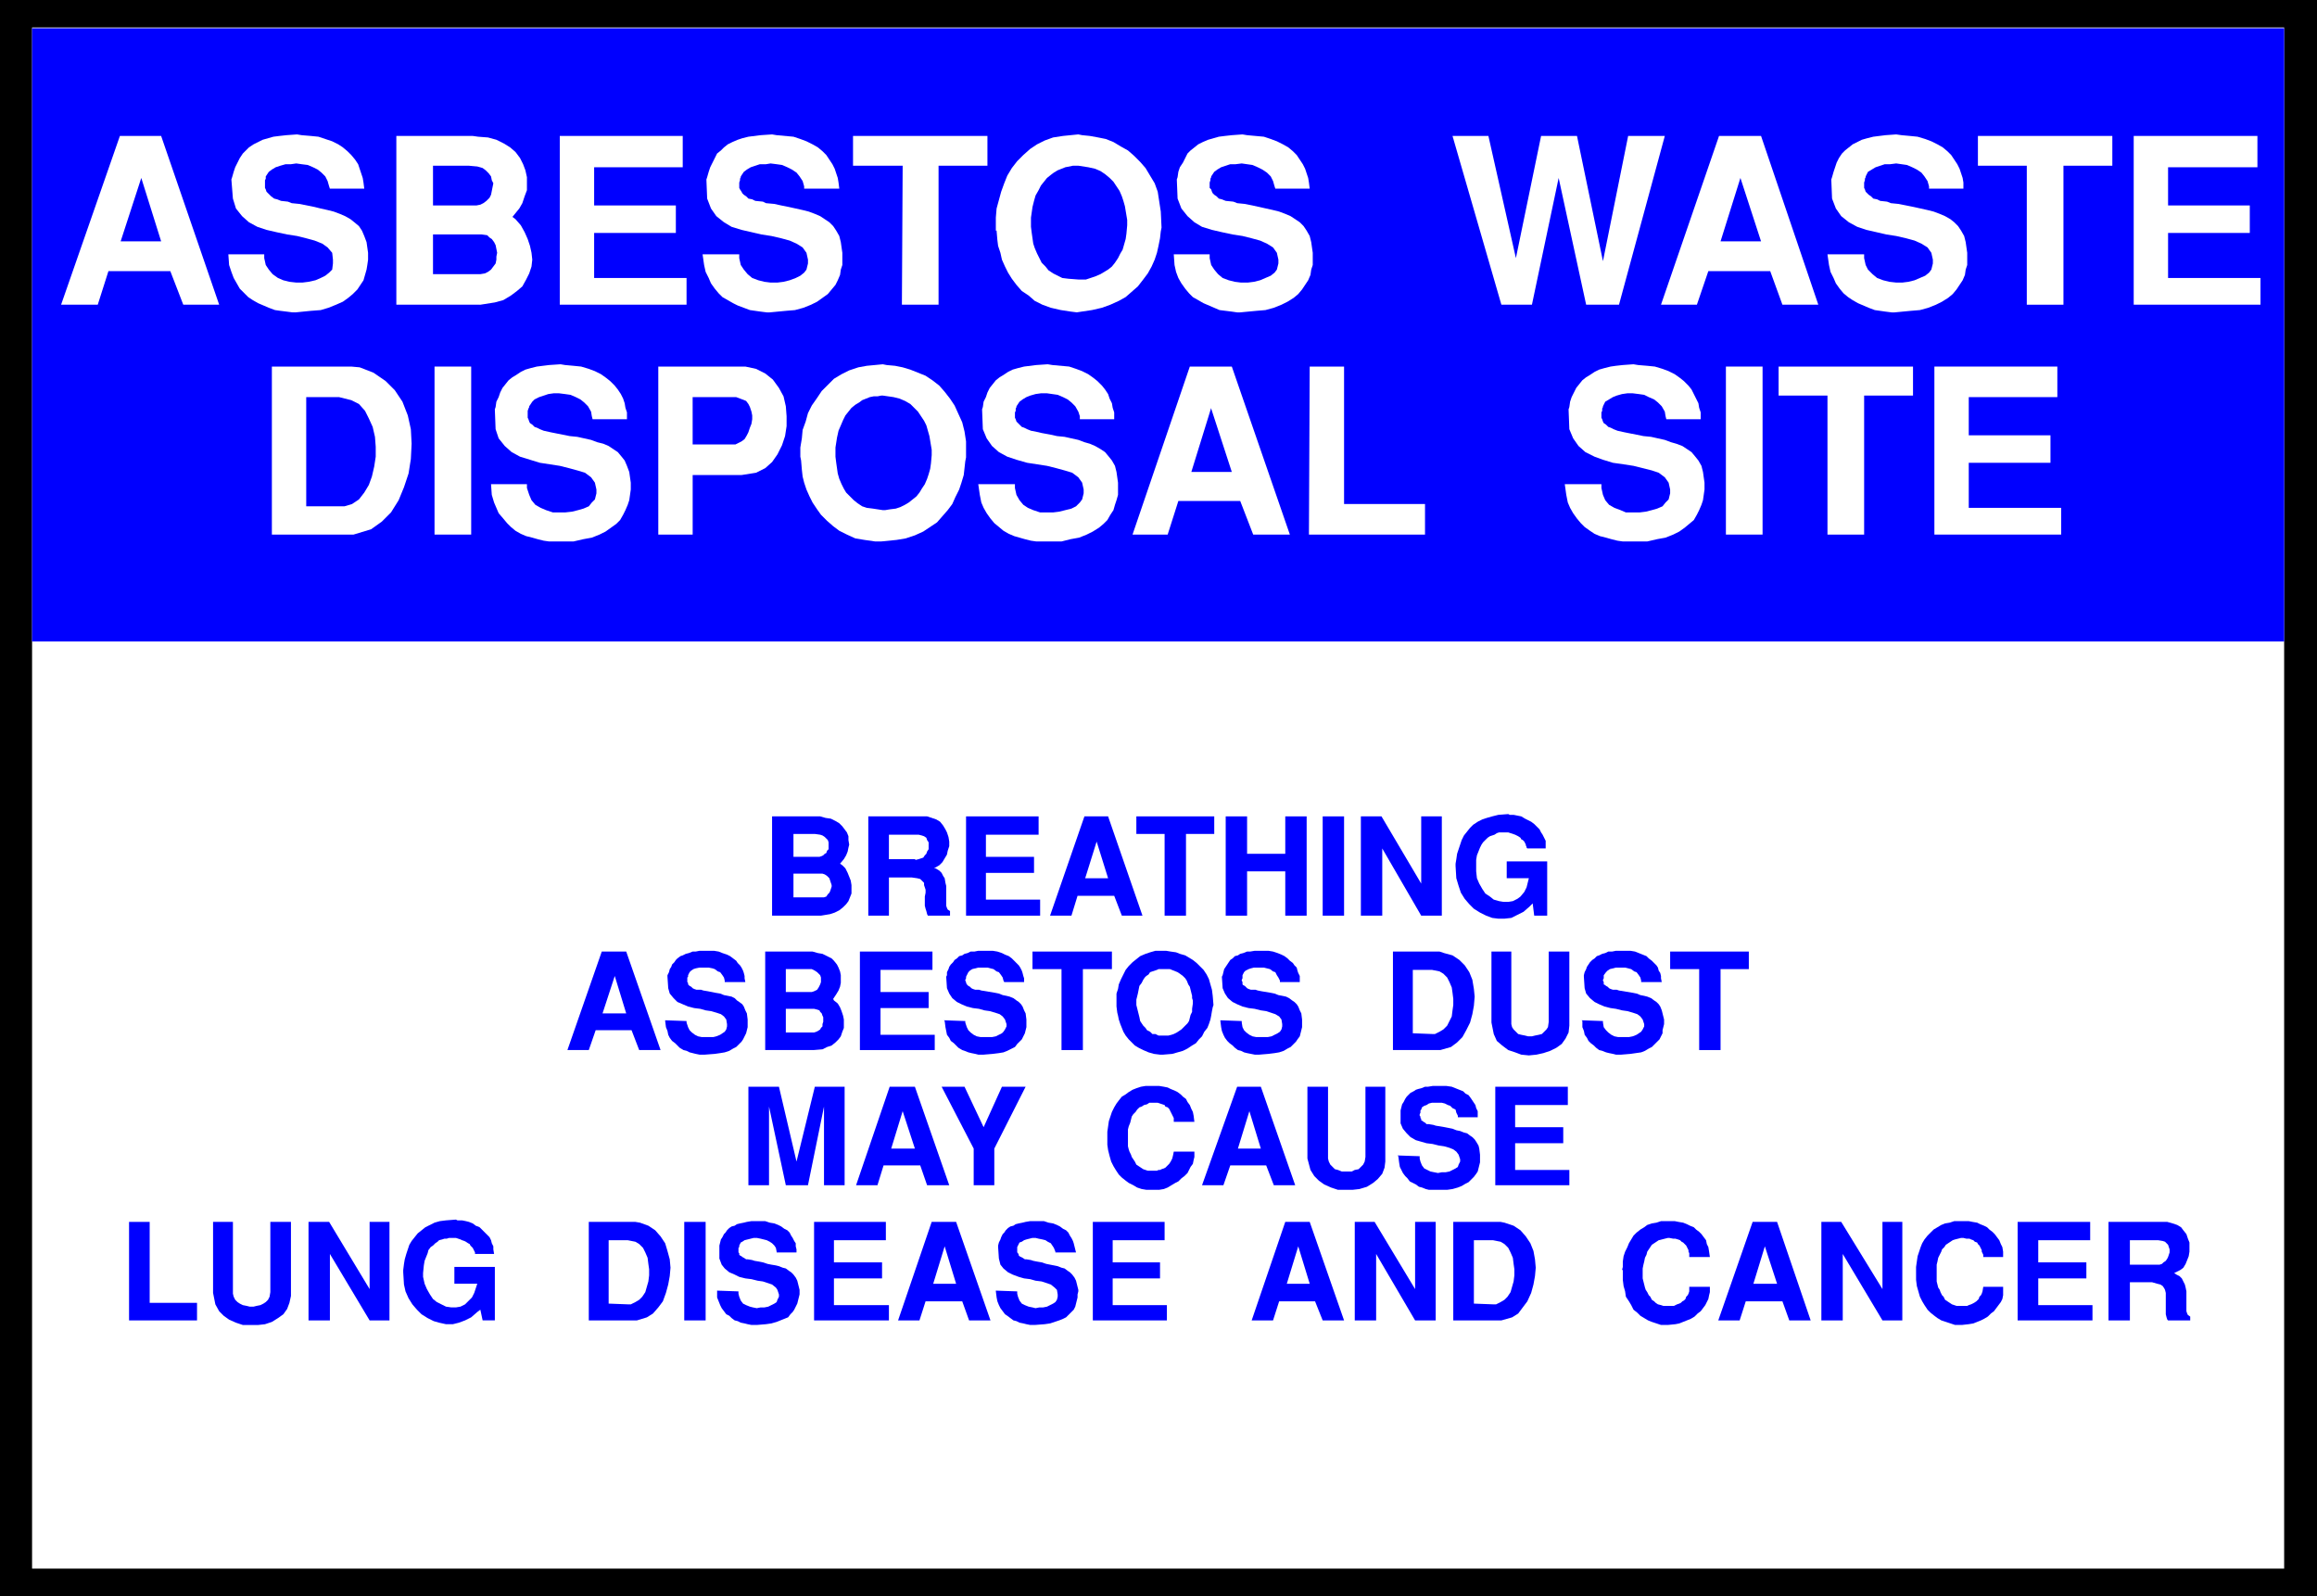 <?xml version="1.0" encoding="UTF-8" standalone="no"?>
<svg
   version="1.0"
   width="129.724mm"
   height="89.359mm"
   id="svg103"
   sodipodi:docname="Asbestos Waste.wmf"
   xmlns:inkscape="http://www.inkscape.org/namespaces/inkscape"
   xmlns:sodipodi="http://sodipodi.sourceforge.net/DTD/sodipodi-0.dtd"
   xmlns="http://www.w3.org/2000/svg"
   xmlns:svg="http://www.w3.org/2000/svg">
  <rect width="100%" height="100%" fill="#808080" stroke="none"/>
  <sodipodi:namedview
     id="namedview103"
     pagecolor="#ffffff"
     bordercolor="#000000"
     borderopacity="0.25"
     inkscape:showpageshadow="2"
     inkscape:pageopacity="0.0"
     inkscape:pagecheckerboard="0"
     inkscape:deskcolor="#d1d1d1"
     inkscape:document-units="mm" />
  <defs
     id="defs1">
    <pattern
       id="WMFhbasepattern"
       patternUnits="userSpaceOnUse"
       width="6"
       height="6"
       x="0"
       y="0" />
  </defs>
  <path
     style="fill:#000000;fill-opacity:1;fill-rule:evenodd;stroke:none"
     d="M 0,0 H 490.294 V 337.736 H 0 V 0 Z"
     id="path1" />
  <path
     style="fill:#ffffff;fill-opacity:1;fill-rule:evenodd;stroke:none"
     d="M 6.787,5.817 H 483.345 V 331.919 H 6.787 V 5.817 Z"
     id="path2" />
  <path
     style="fill:#0000ff;fill-opacity:1;fill-rule:evenodd;stroke:none"
     d="m 446.177,279.4 v -20.846 h 11.958 0.485 l 1.131,0.323 0.97,0.323 0.808,0.485 0.485,0.646 0.646,0.808 0.323,0.97 0.323,0.808 v 0.97 0.97 l -0.162,0.97 -0.323,0.808 -0.323,0.808 -0.485,0.808 -0.646,0.485 -1.293,0.646 0.485,0.323 0.646,0.323 0.485,0.485 0.323,0.646 0.323,0.646 0.162,0.646 0.162,0.808 v 0.646 0.808 0.808 0.646 0.646 0.646 l 0.162,0.485 0.162,0.323 0.485,0.323 v 0.808 h -4.686 l -0.162,-0.162 -0.162,-0.485 -0.162,-0.646 v -0.646 -0.808 -0.646 -0.646 -0.646 -0.646 -0.485 l -0.162,-0.646 -0.162,-0.323 -0.323,-0.485 -0.485,-0.323 -0.646,-0.162 -1.131,-0.323 h -4.686 v 8.08 z"
     id="path3" />
  <path
     style="fill:#0000ff;fill-opacity:1;fill-rule:evenodd;stroke:none"
     d="m 426.947,279.4 v -20.846 h 15.352 v 3.878 h -10.989 v 4.686 h 10.181 v 3.394 h -10.181 v 5.656 h 11.474 v 3.232 z"
     id="path4" />
  <path
     style="fill:#0000ff;fill-opacity:1;fill-rule:evenodd;stroke:none"
     d="m 405.454,268.735 v -0.646 l 0.162,-1.131 0.162,-1.131 0.323,-0.97 0.323,-0.97 0.323,-0.808 0.485,-0.808 0.646,-0.808 0.646,-0.646 0.646,-0.646 0.808,-0.485 0.808,-0.485 0.808,-0.323 0.97,-0.162 0.97,-0.323 h 1.616 0.485 0.97 l 0.808,0.162 0.97,0.162 0.646,0.323 0.808,0.323 0.646,0.323 0.485,0.485 0.646,0.485 0.485,0.485 0.485,0.646 0.485,0.646 0.323,0.808 0.323,0.646 0.162,0.97 v 1.131 h -4.202 v -0.162 -0.323 l -0.162,-0.323 -0.162,-0.323 v -0.323 l -0.162,-0.323 -0.162,-0.323 -0.162,-0.323 -0.323,-0.323 -0.162,-0.323 -0.485,-0.162 -0.323,-0.323 -0.485,-0.162 -0.323,-0.162 h -0.646 l -0.646,-0.162 h -0.485 l -0.646,0.162 -0.646,0.162 -0.485,0.162 -0.485,0.323 -0.485,0.323 -0.485,0.323 -0.323,0.485 -0.485,0.485 -0.162,0.485 -0.323,0.646 -0.323,0.646 -0.162,0.808 -0.162,0.646 v 0.808 1.131 0.323 0.646 0.646 l 0.162,0.646 0.162,0.646 0.323,0.485 0.162,0.485 0.323,0.646 0.323,0.323 0.323,0.646 0.485,0.323 0.485,0.323 0.485,0.323 0.485,0.162 0.485,0.162 h 0.97 v 0 h 0.485 0.323 0.485 l 0.323,-0.162 0.485,-0.162 0.323,-0.162 0.323,-0.162 0.485,-0.323 0.162,-0.162 0.323,-0.323 0.162,-0.485 0.323,-0.323 0.162,-0.323 0.162,-0.485 0.162,-0.97 h 4.202 v 0.485 0.646 0.646 l -0.162,0.808 -0.323,0.646 -0.485,0.646 -0.485,0.646 -0.485,0.646 -0.646,0.485 -0.646,0.646 -0.808,0.485 -0.646,0.323 -0.808,0.323 -0.808,0.323 -0.97,0.162 -1.454,0.162 h -0.485 -0.97 l -0.97,-0.323 -0.97,-0.323 -0.97,-0.323 -0.808,-0.485 -0.646,-0.485 -0.808,-0.646 -0.646,-0.646 -0.646,-0.97 -0.485,-0.808 -0.485,-0.97 -0.323,-1.131 -0.323,-1.131 -0.162,-1.293 z"
     id="path5" />
  <path
     style="fill:#0000ff;fill-opacity:1;fill-rule:evenodd;stroke:none"
     d="m 385.416,279.4 v -20.846 h 4.202 l 8.726,14.22 v -14.22 h 4.202 v 20.846 h -4.202 l -8.403,-14.059 v 14.059 h -4.525 z"
     id="path6" />
  <path
     style="fill:#0000ff;fill-opacity:1;fill-rule:evenodd;stroke:none"
     d="m 363.6,279.4 7.272,-20.846 h 5.171 l 7.11,20.846 h -4.525 l -1.454,-4.04 h -7.757 l -1.293,4.04 z"
     id="path7" />
  <path
     style="fill:#0000ff;fill-opacity:1;fill-rule:evenodd;stroke:none"
     d="m 343.238,268.735 0.162,-0.646 v -1.131 l 0.162,-1.131 0.323,-0.97 0.485,-0.97 0.323,-0.808 0.485,-0.808 0.485,-0.808 0.646,-0.646 0.808,-0.646 0.808,-0.485 0.646,-0.485 0.97,-0.323 0.97,-0.162 0.97,-0.323 h 1.454 0.646 0.808 l 0.808,0.162 0.97,0.162 0.808,0.323 0.646,0.323 0.808,0.323 0.485,0.485 0.646,0.485 0.485,0.485 0.485,0.646 0.485,0.646 0.162,0.808 0.323,0.646 0.162,0.97 0.162,1.131 h -4.363 v -0.162 -0.323 -0.323 l -0.162,-0.323 v -0.323 l -0.162,-0.323 -0.162,-0.323 -0.162,-0.323 -0.323,-0.323 -0.323,-0.323 -0.323,-0.162 -0.323,-0.323 -0.485,-0.162 -0.485,-0.162 h -0.485 l -0.808,-0.162 h -0.323 l -0.646,0.162 -0.646,0.162 -0.646,0.162 -0.485,0.323 -0.485,0.323 -0.485,0.323 -0.323,0.485 -0.323,0.485 -0.323,0.485 -0.162,0.646 -0.323,0.646 -0.162,0.808 -0.162,0.646 -0.162,0.808 v 1.131 0.323 0.646 l 0.162,0.646 0.162,0.646 0.162,0.646 0.162,0.485 0.323,0.485 0.323,0.646 0.323,0.323 0.323,0.646 0.485,0.323 0.323,0.323 0.485,0.323 0.646,0.162 0.485,0.162 h 0.808 0.162 0.485 0.323 0.485 l 0.323,-0.162 0.323,-0.162 0.485,-0.162 0.323,-0.162 0.323,-0.323 0.323,-0.162 0.323,-0.323 0.162,-0.485 0.323,-0.323 0.162,-0.323 0.162,-0.485 v -0.97 h 4.363 v 0.485 0.646 l -0.162,0.646 -0.162,0.808 -0.323,0.646 -0.323,0.646 -0.485,0.646 -0.485,0.646 -0.646,0.485 -0.646,0.646 -0.808,0.485 -0.808,0.323 -0.808,0.323 -0.808,0.323 -0.808,0.162 -1.616,0.162 h -0.485 -0.97 l -0.97,-0.323 -0.97,-0.323 -0.808,-0.323 -0.808,-0.485 -0.808,-0.485 -0.646,-0.646 -0.808,-0.646 -0.485,-0.97 -0.485,-0.808 -0.646,-0.97 -0.162,-1.131 -0.323,-1.131 -0.162,-1.293 v -2.101 0 z"
     id="path8" />
  <path
     style="fill:#0000ff;fill-opacity:1;fill-rule:evenodd;stroke:none"
     d="m 317.705,279.4 h -10.181 v -20.846 h 10.019 l 0.808,0.162 1.939,0.646 1.454,0.97 1.131,1.293 0.97,1.454 0.646,1.616 0.323,1.778 0.162,1.778 -0.162,1.778 -0.323,1.778 -0.485,1.778 -0.808,1.778 -0.97,1.293 -0.97,1.293 -1.293,0.808 z"
     id="path9" />
  <path
     style="fill:#0000ff;fill-opacity:1;fill-rule:evenodd;stroke:none"
     d="m 286.678,279.4 v -20.846 h 4.202 l 8.565,14.22 v -14.22 h 4.363 v 20.846 h -4.363 l -8.242,-14.059 v 14.059 h -4.525 z"
     id="path10" />
  <path
     style="fill:#0000ff;fill-opacity:1;fill-rule:evenodd;stroke:none"
     d="m 264.862,279.4 7.11,-20.846 h 5.171 l 7.272,20.846 h -4.525 l -1.616,-4.04 h -7.595 l -1.293,4.04 z"
     id="path11" />
  <path
     style="fill:#0000ff;fill-opacity:1;fill-rule:evenodd;stroke:none"
     d="m 231.249,279.4 v -20.846 h 15.19 v 3.878 h -10.989 v 4.686 h 10.019 v 3.394 h -10.019 v 5.656 h 11.474 v 3.232 h -15.675 z"
     id="path12" />
  <path
     style="fill:#0000ff;fill-opacity:1;fill-rule:evenodd;stroke:none"
     d="m 210.726,273.098 4.525,0.162 v 0.485 l 0.162,0.646 0.323,0.808 0.485,0.646 0.646,0.323 0.808,0.323 0.808,0.162 0.646,0.162 0.808,-0.162 h 0.808 l 0.808,-0.162 0.646,-0.323 0.646,-0.323 0.485,-0.323 0.323,-0.485 0.162,-0.646 v -0.485 l -0.162,-0.97 -0.485,-0.485 -0.808,-0.646 -0.97,-0.323 -0.97,-0.323 -1.293,-0.162 -1.131,-0.323 -1.293,-0.162 -1.131,-0.323 -1.293,-0.485 -0.97,-0.485 -0.97,-0.808 -0.646,-0.808 -0.323,-1.293 -0.162,-2.424 v -0.323 l 0.162,-0.646 0.323,-0.646 0.162,-0.485 0.323,-0.646 0.323,-0.323 0.323,-0.485 0.485,-0.485 0.485,-0.323 0.646,-0.162 0.485,-0.323 0.646,-0.162 0.808,-0.162 0.646,-0.162 0.97,-0.162 h 1.293 0.485 1.131 l 0.97,0.323 0.97,0.162 0.808,0.323 0.646,0.323 0.646,0.485 0.646,0.323 0.485,0.485 0.323,0.646 0.323,0.485 0.323,0.646 0.162,0.485 0.162,0.646 0.162,0.646 0.162,0.646 h -4.363 v -0.162 l -0.323,-0.808 -0.323,-0.485 -0.323,-0.485 -0.646,-0.323 -0.485,-0.323 -0.646,-0.162 -0.808,-0.162 -0.646,-0.162 h -0.646 l -0.646,0.162 -0.646,0.162 -0.485,0.162 -0.485,0.323 -0.485,0.162 -0.323,0.646 v 0 l -0.162,0.323 v 0.162 0.323 0.162 0.162 0.323 l 0.162,0.162 0.162,0.323 v 0.162 l 0.162,0.162 0.323,0.162 0.323,0.162 0.485,0.323 h 0.323 l 0.97,0.162 0.485,0.162 0.808,0.162 0.97,0.162 0.97,0.323 0.808,0.162 0.808,0.162 0.808,0.162 0.808,0.323 0.646,0.162 0.646,0.485 0.485,0.323 0.485,0.485 0.485,0.646 0.323,0.646 0.162,0.646 0.323,1.293 v 0.323 l -0.162,0.646 v 0.646 l -0.162,0.646 -0.162,0.646 -0.162,0.646 -0.323,0.646 -0.485,0.485 -0.485,0.485 -0.646,0.646 -0.646,0.323 -0.808,0.323 -0.97,0.323 -0.97,0.323 -1.131,0.162 -2.101,0.162 h -0.323 -0.646 l -0.808,-0.162 -0.646,-0.162 -0.808,-0.162 -0.646,-0.323 -0.646,-0.162 -0.646,-0.485 -0.646,-0.485 -0.485,-0.323 -0.485,-0.646 -0.485,-0.646 -0.323,-0.646 -0.323,-0.808 -0.162,-0.808 -0.162,-1.293 v 0 z"
     id="path13" />
  <path
     style="fill:#0000ff;fill-opacity:1;fill-rule:evenodd;stroke:none"
     d="m 190.041,279.4 7.11,-20.846 h 5.171 l 7.272,20.846 h -4.525 l -1.454,-4.04 h -7.757 l -1.293,4.04 h -4.525 z"
     id="path14" />
  <path
     style="fill:#0000ff;fill-opacity:1;fill-rule:evenodd;stroke:none"
     d="m 172.265,279.4 v -20.846 h 15.19 v 3.878 H 176.467 v 4.686 h 10.181 v 3.394 H 176.467 v 5.656 h 11.635 v 3.232 z"
     id="path15" />
  <path
     style="fill:#0000ff;fill-opacity:1;fill-rule:evenodd;stroke:none"
     d="m 151.742,273.098 4.525,0.162 v 0.485 l 0.162,0.646 0.323,0.808 0.485,0.646 0.646,0.323 0.808,0.323 0.646,0.162 0.808,0.162 0.808,-0.162 h 0.808 l 0.808,-0.162 0.646,-0.323 0.646,-0.323 0.485,-0.323 0.162,-0.485 0.323,-0.646 v -0.485 l -0.323,-0.97 -0.323,-0.485 -0.808,-0.646 -0.97,-0.323 -0.97,-0.323 -1.131,-0.162 -1.293,-0.323 -1.293,-0.162 -1.293,-0.323 -0.97,-0.485 -1.131,-0.485 -0.97,-0.808 -0.646,-0.808 -0.485,-1.293 v -2.424 -0.323 l 0.162,-0.646 0.162,-0.646 0.323,-0.485 0.323,-0.646 0.323,-0.323 0.323,-0.485 0.485,-0.485 0.485,-0.323 0.646,-0.162 0.485,-0.323 0.646,-0.162 0.808,-0.162 0.646,-0.162 0.97,-0.162 h 1.293 0.646 0.97 l 0.97,0.323 0.97,0.162 0.808,0.323 0.646,0.323 0.646,0.485 0.646,0.323 0.485,0.485 0.323,0.646 0.323,0.485 0.323,0.646 0.323,0.485 v 0.646 l 0.162,0.646 v 0.646 h -4.202 v -0.162 l -0.162,-0.808 -0.323,-0.485 -0.485,-0.485 -0.485,-0.323 -0.646,-0.323 -0.646,-0.162 -0.646,-0.162 -0.808,-0.162 h -0.646 l -0.646,0.162 -0.646,0.162 -0.646,0.162 -0.485,0.323 -0.323,0.162 -0.323,0.646 v 0 0.323 l -0.162,0.162 v 0.323 0.162 0.162 0.323 l 0.162,0.162 v 0.323 l 0.162,0.162 0.323,0.162 0.162,0.162 0.323,0.162 0.485,0.323 h 0.323 l 0.97,0.162 0.485,0.162 0.97,0.162 0.808,0.162 0.97,0.323 0.808,0.162 0.97,0.162 0.646,0.162 0.808,0.323 0.646,0.162 0.646,0.485 0.485,0.323 0.485,0.485 0.485,0.646 0.323,0.646 0.162,0.646 0.323,1.293 v 0.323 0.646 l -0.162,0.646 -0.162,0.646 -0.162,0.646 -0.323,0.646 -0.323,0.646 -0.323,0.485 -0.485,0.485 -0.485,0.646 -0.808,0.323 -0.808,0.323 -0.808,0.323 -1.131,0.323 -1.131,0.162 -1.939,0.162 h -0.485 -0.646 l -0.808,-0.162 -0.646,-0.162 -0.808,-0.162 -0.646,-0.323 -0.646,-0.162 -0.646,-0.485 -0.485,-0.485 -0.646,-0.323 -0.485,-0.646 -0.485,-0.646 -0.323,-0.646 -0.323,-0.808 -0.323,-0.808 v -1.293 0 z"
     id="path16" />
  <path
     style="fill:#0000ff;fill-opacity:1;fill-rule:evenodd;stroke:none"
     d="m 144.793,279.4 v -20.846 h 4.525 v 20.846 z"
     id="path17" />
  <path
     style="fill:#0000ff;fill-opacity:1;fill-rule:evenodd;stroke:none"
     d="m 134.774,279.4 h -10.181 v -20.846 h 9.858 l 0.97,0.162 1.778,0.646 1.454,0.97 1.131,1.293 0.97,1.454 0.485,1.616 0.485,1.778 0.162,1.778 -0.162,1.778 -0.323,1.778 -0.485,1.778 -0.646,1.778 -0.97,1.293 -1.131,1.293 -1.293,0.808 z"
     id="path18" />
  <path
     style="fill:#0000ff;fill-opacity:1;fill-rule:evenodd;stroke:none"
     d="m 85.325,269.219 v -0.485 l 0.162,-1.293 0.162,-0.97 0.323,-1.131 0.323,-0.97 0.323,-0.97 0.485,-0.808 0.646,-0.808 0.646,-0.808 0.808,-0.646 0.808,-0.646 0.97,-0.485 0.97,-0.485 1.131,-0.323 1.293,-0.162 2.101,-0.162 0.323,0.162 h 0.97 l 0.808,0.162 0.646,0.162 0.808,0.323 0.646,0.485 0.808,0.323 0.485,0.485 0.485,0.485 0.646,0.646 0.485,0.485 0.323,0.646 0.162,0.646 0.323,0.646 v 0.646 l 0.162,0.97 h -4.04 v -0.162 -0.162 l -0.162,-0.323 -0.162,-0.323 -0.162,-0.323 -0.162,-0.162 -0.323,-0.323 -0.162,-0.323 -0.323,-0.162 -0.485,-0.323 -0.323,-0.162 -0.485,-0.162 -0.323,-0.162 -0.485,-0.162 -0.485,-0.162 h -0.808 -0.162 -0.485 l -0.485,0.162 h -0.485 l -0.485,0.162 -0.646,0.162 -0.323,0.323 -0.485,0.323 -0.485,0.485 -0.485,0.323 -0.485,0.646 -0.162,0.646 -0.323,0.808 -0.323,0.808 -0.162,0.97 -0.162,1.616 v 0.808 l 0.323,1.454 0.485,1.131 0.646,1.131 0.646,0.97 0.808,0.646 0.97,0.485 0.97,0.485 1.131,0.162 h 0.97 l 0.97,-0.162 0.97,-0.485 0.646,-0.646 0.808,-0.808 0.485,-0.97 0.646,-1.939 h -4.848 v -3.555 h 8.565 v 11.312 h -2.586 l -0.485,-2.262 -0.646,0.485 -1.293,1.131 -1.293,0.646 -1.293,0.485 -1.293,0.323 h -1.454 l -1.454,-0.323 -1.131,-0.323 -1.293,-0.646 -1.293,-0.808 -0.97,-0.97 -0.97,-1.131 -0.808,-1.293 -0.646,-1.454 -0.323,-1.454 z"
     id="path19" />
  <path
     style="fill:#0000ff;fill-opacity:1;fill-rule:evenodd;stroke:none"
     d="m 65.286,279.4 v -20.846 h 4.363 l 8.565,14.22 v -14.22 h 4.202 v 20.846 h -4.202 l -8.403,-14.059 v 14.059 z"
     id="path20" />
  <path
     style="fill:#0000ff;fill-opacity:1;fill-rule:evenodd;stroke:none"
     d="m 45.086,273.582 v -15.028 h 4.202 v 14.867 0.323 l 0.162,0.646 0.323,0.646 0.485,0.485 0.485,0.323 0.646,0.323 0.808,0.162 0.646,0.162 h 0.808 l 0.646,-0.162 0.808,-0.162 0.646,-0.323 0.485,-0.323 0.485,-0.485 0.323,-0.646 0.162,-0.97 v -14.867 h 4.363 v 14.867 0.808 l -0.323,1.454 -0.485,1.293 -0.808,1.131 -1.131,0.808 -1.293,0.808 -1.454,0.485 -1.454,0.162 H 53.005 51.389 l -1.454,-0.485 -1.454,-0.646 -1.131,-0.808 -0.97,-0.97 -0.808,-1.454 -0.485,-2.424 z"
     id="path21" />
  <path
     style="fill:#0000ff;fill-opacity:1;fill-rule:evenodd;stroke:none"
     d="m 27.31,279.4 v -20.846 h 4.363 v 17.129 h 10.019 v 3.717 H 27.31 Z"
     id="path22" />
  <path
     style="fill:#0000ff;fill-opacity:1;fill-rule:evenodd;stroke:none"
     d="M 316.412,250.797 V 229.952 h 15.352 v 3.878 h -11.15 v 4.686 h 10.181 v 3.394 h -10.181 v 5.656 h 11.474 v 3.232 z"
     id="path23" />
  <path
     style="fill:#0000ff;fill-opacity:1;fill-rule:evenodd;stroke:none"
     d="m 295.728,244.495 4.686,0.162 v 0.485 l 0.162,0.646 0.323,0.808 0.485,0.646 0.646,0.323 0.646,0.323 0.808,0.162 0.808,0.162 0.808,-0.162 h 0.808 l 0.808,-0.162 0.646,-0.323 0.646,-0.323 0.485,-0.323 0.162,-0.485 0.323,-0.646 v -0.485 l -0.323,-0.97 -0.485,-0.646 -0.646,-0.485 -0.808,-0.323 -1.131,-0.323 -1.131,-0.162 -1.293,-0.323 -1.293,-0.162 -1.131,-0.323 -1.131,-0.323 -1.131,-0.646 -0.808,-0.808 -0.808,-0.97 -0.485,-1.131 v -2.424 -0.323 l 0.162,-0.646 0.162,-0.646 0.323,-0.485 0.323,-0.646 0.323,-0.485 0.323,-0.323 0.485,-0.485 0.646,-0.323 0.485,-0.323 0.485,-0.162 0.646,-0.162 0.808,-0.323 h 0.646 l 0.97,-0.162 h 1.293 0.646 0.97 l 1.131,0.162 0.808,0.323 0.808,0.323 0.808,0.323 0.485,0.485 0.646,0.323 0.485,0.646 0.323,0.485 0.323,0.485 0.323,0.485 0.162,0.646 0.323,0.646 v 0.646 0.646 h -4.202 v -0.323 l -0.323,-0.646 -0.162,-0.646 -0.646,-0.323 -0.485,-0.485 -0.485,-0.162 -0.646,-0.323 -0.646,-0.162 h -0.808 -0.646 -0.646 l -0.646,0.162 -0.485,0.323 -0.485,0.162 -0.485,0.323 -0.162,0.485 -0.162,0.162 v 0.323 0.162 l -0.162,0.323 v 0.162 0.162 l 0.162,0.162 v 0.323 l 0.162,0.162 v 0.323 l 0.323,0.162 0.162,0.162 0.323,0.162 0.323,0.323 h 0.485 l 0.97,0.162 0.485,0.162 0.97,0.162 0.97,0.162 0.808,0.162 0.808,0.162 0.808,0.323 0.808,0.162 0.808,0.323 0.646,0.162 0.646,0.485 0.485,0.323 0.485,0.485 0.323,0.485 0.485,0.808 0.162,0.646 0.162,1.293 v 0.323 0.646 0.646 l -0.162,0.646 -0.162,0.646 -0.162,0.646 -0.323,0.485 -0.485,0.646 -0.485,0.485 -0.646,0.646 -0.646,0.323 -0.808,0.485 -0.808,0.323 -1.131,0.323 -1.131,0.162 h -2.101 -0.323 -0.646 -0.808 l -0.646,-0.162 -0.808,-0.323 -0.646,-0.162 -0.646,-0.485 -0.646,-0.323 -0.646,-0.323 -0.485,-0.646 -0.485,-0.485 -0.485,-0.646 -0.323,-0.646 -0.323,-0.646 -0.162,-0.97 -0.162,-1.293 v 0 z"
     id="path24" />
  <path
     style="fill:#0000ff;fill-opacity:1;fill-rule:evenodd;stroke:none"
     d="M 276.659,244.98 V 229.952 h 4.363 v 14.867 0.323 l 0.162,0.646 0.323,0.646 0.485,0.485 0.485,0.485 0.646,0.162 0.808,0.323 h 0.646 0.808 0.646 l 0.646,-0.323 0.808,-0.162 0.485,-0.485 0.485,-0.485 0.323,-0.646 0.162,-0.97 V 229.952 h 4.202 v 14.867 0.97 l -0.162,1.293 -0.485,1.293 -0.97,1.131 -0.97,0.808 -1.293,0.808 -1.616,0.485 -1.454,0.162 h -1.454 -1.616 l -1.454,-0.485 -1.454,-0.646 -1.131,-0.808 -0.97,-0.97 -0.808,-1.293 -0.646,-2.424 v 0 z"
     id="path25" />
  <path
     style="fill:#0000ff;fill-opacity:1;fill-rule:evenodd;stroke:none"
     d="m 254.358,250.797 7.434,-20.846 h 5.01 l 7.272,20.846 h -4.525 l -1.616,-4.202 h -7.595 l -1.454,4.202 z"
     id="path26" />
  <path
     style="fill:#0000ff;fill-opacity:1;fill-rule:evenodd;stroke:none"
     d="m 234.32,240.132 v -0.646 l 0.162,-1.131 0.162,-1.131 0.323,-0.97 0.323,-0.97 0.485,-0.97 0.485,-0.808 0.485,-0.646 0.646,-0.808 0.808,-0.485 0.646,-0.485 0.808,-0.485 0.808,-0.323 0.97,-0.323 0.97,-0.162 h 1.616 0.323 0.97 l 0.97,0.162 0.808,0.162 0.646,0.323 0.808,0.323 0.646,0.323 0.646,0.485 0.485,0.485 0.646,0.485 0.323,0.646 0.485,0.646 0.323,0.808 0.323,0.646 0.162,0.808 0.162,1.293 h -4.363 v -0.162 -0.162 -0.485 l -0.162,-0.323 -0.162,-0.323 -0.162,-0.323 -0.162,-0.323 -0.162,-0.323 -0.162,-0.323 -0.323,-0.323 -0.485,-0.162 -0.162,-0.323 -0.485,-0.162 -0.485,-0.162 -0.485,-0.162 h -0.646 -0.485 -0.646 l -0.485,0.323 -0.646,0.162 -0.485,0.323 -0.485,0.162 -0.485,0.485 -0.323,0.485 -0.485,0.485 -0.323,0.485 -0.162,0.646 -0.162,0.646 -0.323,0.808 -0.162,0.646 v 0.808 1.131 0.323 0.808 0.485 l 0.162,0.646 0.162,0.485 0.323,0.646 0.162,0.485 0.323,0.485 0.323,0.485 0.323,0.646 0.485,0.323 0.485,0.323 0.485,0.323 0.485,0.162 0.485,0.162 h 0.97 0.162 0.323 0.485 l 0.323,-0.162 h 0.323 l 0.323,-0.162 0.485,-0.162 0.323,-0.162 0.323,-0.323 0.323,-0.323 0.162,-0.162 0.323,-0.485 0.162,-0.323 0.162,-0.323 0.162,-0.646 0.162,-0.808 h 4.363 v 0.323 0.808 l -0.162,0.646 -0.162,0.808 -0.485,0.646 -0.323,0.646 -0.323,0.646 -0.646,0.646 -0.646,0.485 -0.646,0.646 -0.646,0.323 -0.808,0.485 -0.808,0.485 -0.808,0.323 -0.97,0.162 h -1.293 -0.485 -0.97 l -0.97,-0.162 -0.97,-0.323 -0.808,-0.485 -0.97,-0.485 -0.646,-0.485 -0.808,-0.646 -0.646,-0.646 -0.646,-0.97 -0.485,-0.808 -0.485,-0.97 -0.323,-1.131 -0.323,-1.293 -0.162,-1.131 z"
     id="path27" />
  <path
     style="fill:#0000ff;fill-opacity:1;fill-rule:evenodd;stroke:none"
     d="m 206.04,250.797 v -7.757 l -6.787,-13.089 h 4.848 l 4.04,8.565 3.878,-8.565 h 5.01 l -6.626,13.089 v 7.757 z"
     id="path28" />
  <path
     style="fill:#0000ff;fill-opacity:1;fill-rule:evenodd;stroke:none"
     d="m 181.153,250.797 7.11,-20.846 h 5.333 l 7.272,20.846 h -4.686 l -1.454,-4.202 h -7.757 l -1.293,4.202 z"
     id="path29" />
  <path
     style="fill:#0000ff;fill-opacity:1;fill-rule:evenodd;stroke:none"
     d="M 158.368,250.797 V 229.952 h 6.464 l 3.717,15.836 3.878,-15.836 h 6.302 v 20.846 h -4.363 V 234.153 l -3.394,16.644 h -4.686 L 162.731,234.153 v 16.644 z"
     id="path30" />
  <path
     style="fill:#0000ff;fill-opacity:1;fill-rule:evenodd;stroke:none"
     d="m 359.56,222.195 v -17.129 h -6.141 v -3.717 h 16.645 v 3.717 h -5.979 v 17.129 h -4.525 z"
     id="path31" />
  <path
     style="fill:#0000ff;fill-opacity:1;fill-rule:evenodd;stroke:none"
     d="m 334.673,215.893 4.525,0.162 v 0.323 l 0.162,0.97 0.485,0.646 0.485,0.485 0.646,0.485 0.646,0.323 0.808,0.162 h 0.646 0.97 0.646 l 0.808,-0.162 0.808,-0.323 0.485,-0.323 0.485,-0.323 0.323,-0.485 0.323,-0.646 v -0.485 l -0.323,-0.97 -0.485,-0.646 -0.646,-0.485 -0.97,-0.323 -1.131,-0.323 -1.131,-0.162 -1.293,-0.323 -1.131,-0.162 -1.293,-0.323 -1.131,-0.485 -0.97,-0.485 -0.97,-0.808 -0.808,-0.97 -0.323,-1.131 -0.162,-2.424 v -0.323 l 0.162,-0.646 0.323,-0.646 0.162,-0.485 0.323,-0.485 0.323,-0.485 0.485,-0.485 0.485,-0.323 0.485,-0.485 0.485,-0.162 0.646,-0.323 0.646,-0.162 0.646,-0.323 h 0.808 l 0.808,-0.162 h 1.293 0.646 1.131 l 0.97,0.162 0.808,0.323 0.808,0.323 0.808,0.323 0.485,0.485 0.646,0.485 0.485,0.485 0.485,0.485 0.323,0.485 0.162,0.646 0.323,0.485 0.162,0.646 v 0.485 l 0.162,0.808 h -4.363 v -0.323 l -0.162,-0.646 -0.323,-0.485 -0.485,-0.646 -0.485,-0.162 -0.646,-0.485 -0.646,-0.162 -0.646,-0.162 h -0.646 -0.646 -0.646 l -0.646,0.162 -0.646,0.162 -0.485,0.323 -0.323,0.323 -0.485,0.646 v 0 0.323 0.162 0.162 l -0.162,0.323 v 0.162 l 0.162,0.323 v 0.162 0.323 l 0.323,0.162 0.162,0.162 0.323,0.162 0.323,0.323 0.323,0.162 0.485,0.162 h 0.808 l 0.485,0.162 0.97,0.162 0.97,0.162 0.97,0.162 0.808,0.162 0.808,0.323 0.808,0.162 0.646,0.162 0.808,0.323 0.646,0.485 0.485,0.323 0.485,0.485 0.323,0.485 0.323,0.808 0.162,0.646 0.323,1.293 v 0.323 0.646 l -0.162,0.646 -0.162,0.646 v 0.646 l -0.323,0.646 -0.323,0.646 -0.485,0.485 -0.485,0.485 -0.646,0.646 -0.646,0.323 -0.808,0.485 -0.808,0.323 -1.131,0.162 -1.131,0.162 -1.939,0.162 h -0.485 -0.646 l -0.646,-0.162 -0.808,-0.162 -0.646,-0.162 -0.808,-0.323 -0.646,-0.162 -0.646,-0.485 -0.485,-0.485 -0.646,-0.485 -0.485,-0.485 -0.323,-0.646 -0.485,-0.646 -0.162,-0.808 -0.323,-0.808 v -1.293 0 z"
     id="path32" />
  <path
     style="fill:#0000ff;fill-opacity:1;fill-rule:evenodd;stroke:none"
     d="m 315.604,216.377 v -15.028 h 4.202 v 14.867 0.485 l 0.162,0.646 0.323,0.485 0.485,0.485 0.485,0.485 0.646,0.162 0.808,0.162 0.646,0.162 h 0.808 l 0.646,-0.162 0.808,-0.162 0.646,-0.162 0.485,-0.485 0.485,-0.485 0.323,-0.485 0.162,-1.131 v -14.867 h 4.363 v 14.867 0.808 l -0.162,1.454 -0.646,1.293 -0.808,1.131 -1.131,0.808 -1.293,0.646 -1.454,0.485 -1.454,0.323 -1.616,0.162 -1.616,-0.162 -1.293,-0.485 -1.454,-0.485 -1.293,-0.97 -1.131,-0.97 -0.646,-1.454 -0.485,-2.424 z"
     id="path33" />
  <path
     style="fill:#0000ff;fill-opacity:1;fill-rule:evenodd;stroke:none"
     d="m 304.777,222.195 h -10.019 v -20.846 h 9.858 l 0.97,0.323 1.778,0.485 1.454,0.97 1.131,1.131 0.97,1.454 0.646,1.616 0.323,1.939 0.162,1.616 -0.162,1.939 -0.323,1.778 -0.485,1.778 -0.808,1.616 -0.808,1.454 -1.131,1.131 -1.293,0.97 z"
     id="path34" />
  <path
     style="fill:#0000ff;fill-opacity:1;fill-rule:evenodd;stroke:none"
     d="m 258.237,215.893 4.525,0.162 v 0.323 l 0.162,0.97 0.323,0.646 0.485,0.485 0.646,0.485 0.646,0.323 0.808,0.162 h 0.808 0.808 0.808 l 0.808,-0.162 0.646,-0.323 0.646,-0.323 0.485,-0.323 0.323,-0.485 0.162,-0.646 v -0.485 l -0.162,-0.97 -0.485,-0.646 -0.808,-0.485 -0.97,-0.323 -0.97,-0.323 -1.131,-0.162 -1.293,-0.323 -1.293,-0.162 -1.293,-0.323 -1.131,-0.485 -0.97,-0.485 -0.97,-0.808 -0.646,-0.97 -0.485,-1.131 -0.162,-2.424 0.162,-0.323 0.162,-0.646 0.162,-0.646 0.323,-0.485 0.323,-0.485 0.323,-0.485 0.323,-0.485 0.485,-0.323 0.485,-0.485 0.646,-0.162 0.485,-0.323 0.646,-0.162 0.808,-0.323 h 0.646 l 0.97,-0.162 h 1.293 0.646 0.97 l 0.97,0.162 0.97,0.323 0.808,0.323 0.646,0.323 0.646,0.485 0.485,0.485 0.646,0.485 0.323,0.485 0.485,0.485 0.162,0.646 0.162,0.485 0.323,0.646 v 0.485 0.808 h -4.202 v -0.323 l -0.323,-0.646 -0.323,-0.485 -0.323,-0.646 -0.485,-0.162 -0.646,-0.485 -0.646,-0.162 -0.646,-0.162 h -0.808 -0.646 -0.646 l -0.646,0.162 -0.485,0.162 -0.646,0.323 -0.323,0.323 -0.323,0.646 v 0 0.323 0.162 0.162 l -0.162,0.323 v 0.162 l 0.162,0.323 v 0.162 0.323 l 0.162,0.162 0.323,0.162 0.162,0.162 0.323,0.323 0.323,0.162 0.485,0.162 h 0.97 l 0.485,0.162 0.808,0.162 0.97,0.162 0.97,0.162 0.808,0.162 0.808,0.323 0.808,0.162 0.808,0.162 0.646,0.323 0.646,0.485 0.485,0.323 0.485,0.485 0.323,0.485 0.323,0.808 0.323,0.646 0.162,1.293 v 0.323 0.646 0.646 l -0.162,0.646 -0.162,0.646 -0.162,0.646 -0.485,0.646 -0.323,0.485 -0.485,0.485 -0.646,0.646 -0.646,0.323 -0.808,0.485 -0.97,0.323 -0.97,0.162 -1.293,0.162 -1.939,0.162 h -0.323 -0.646 l -0.808,-0.162 -0.808,-0.162 -0.646,-0.162 -0.646,-0.323 -0.646,-0.162 -0.646,-0.485 -0.485,-0.485 -0.646,-0.485 -0.485,-0.485 -0.485,-0.646 -0.323,-0.646 -0.323,-0.808 -0.162,-0.808 -0.162,-1.293 v 0 z"
     id="path35" />
  <path
     style="fill:#0000ff;fill-opacity:1;fill-rule:evenodd;stroke:none"
     d="m 236.259,212.984 v -0.485 -1.131 -1.131 l 0.323,-0.97 0.162,-0.97 0.485,-1.131 0.485,-0.97 0.485,-0.97 0.646,-0.808 0.808,-0.808 0.808,-0.646 0.808,-0.646 1.131,-0.485 0.97,-0.323 1.131,-0.323 h 1.939 0.323 l 0.97,0.162 1.131,0.162 0.808,0.323 1.131,0.323 0.808,0.485 0.808,0.485 0.808,0.646 0.808,0.808 0.646,0.646 0.646,0.97 0.485,0.97 0.323,1.131 0.323,1.131 0.162,1.293 0.162,1.939 -0.162,0.485 -0.162,0.808 -0.162,0.97 -0.162,0.808 -0.323,0.97 -0.323,0.808 -0.646,0.808 -0.485,0.97 -0.646,0.646 -0.646,0.808 -0.808,0.485 -0.97,0.646 -0.97,0.485 -1.131,0.323 -1.131,0.323 -1.939,0.162 h -0.646 l -1.293,-0.162 -1.131,-0.323 -1.131,-0.485 -0.97,-0.485 -0.808,-0.485 -0.646,-0.646 -0.646,-0.646 -0.646,-0.808 -0.485,-0.808 -0.323,-0.808 -0.323,-0.808 -0.323,-0.97 -0.162,-0.808 -0.162,-0.646 -0.162,-1.293 z"
     id="path36" />
  <path
     style="fill:#0000ff;fill-opacity:1;fill-rule:evenodd;stroke:none"
     d="m 224.624,222.195 v -17.129 h -6.141 v -3.717 h 16.806 v 3.717 h -6.141 v 17.129 z"
     id="path37" />
  <path
     style="fill:#0000ff;fill-opacity:1;fill-rule:evenodd;stroke:none"
     d="m 199.737,215.893 4.525,0.162 v 0.323 l 0.323,0.97 0.323,0.646 0.485,0.485 0.646,0.485 0.646,0.323 0.808,0.162 h 0.646 0.97 0.808 l 0.808,-0.162 0.646,-0.323 0.646,-0.323 0.323,-0.323 0.323,-0.485 0.323,-0.646 v -0.485 l -0.323,-0.97 -0.485,-0.646 -0.646,-0.485 -0.97,-0.323 -1.131,-0.323 -1.131,-0.162 -1.131,-0.323 -1.293,-0.162 -1.293,-0.323 -1.131,-0.485 -0.97,-0.485 -0.97,-0.808 -0.646,-0.97 -0.485,-1.131 -0.162,-2.424 0.162,-0.323 v -0.646 l 0.323,-0.646 0.162,-0.485 0.323,-0.485 0.485,-0.485 0.323,-0.485 0.485,-0.323 0.485,-0.485 0.646,-0.162 0.485,-0.323 0.646,-0.162 0.646,-0.323 h 0.808 l 0.808,-0.162 h 1.454 0.485 1.131 l 0.97,0.162 0.97,0.323 0.646,0.323 0.808,0.323 0.646,0.485 0.485,0.485 0.485,0.485 0.485,0.485 0.323,0.485 0.323,0.646 0.162,0.485 0.162,0.646 0.162,0.485 v 0.808 h -4.202 l -0.162,-0.323 -0.162,-0.646 -0.323,-0.485 -0.485,-0.646 -0.485,-0.162 -0.646,-0.485 -0.646,-0.162 -0.646,-0.162 h -0.646 -0.646 -0.646 l -0.646,0.162 -0.646,0.162 -0.485,0.323 -0.323,0.323 -0.323,0.646 v 0 l -0.162,0.323 v 0.162 0.162 l -0.162,0.323 v 0.162 l 0.162,0.323 v 0.162 l 0.162,0.323 0.162,0.162 0.162,0.162 0.323,0.162 0.323,0.323 0.323,0.162 0.485,0.162 h 0.808 l 0.485,0.162 0.97,0.162 0.97,0.162 0.97,0.162 0.808,0.162 0.808,0.323 0.808,0.162 0.646,0.162 0.808,0.323 0.646,0.485 0.485,0.323 0.485,0.485 0.323,0.485 0.323,0.808 0.323,0.646 0.162,1.293 v 0.323 0.646 0.646 l -0.162,0.646 -0.162,0.646 -0.323,0.646 -0.323,0.646 -0.485,0.485 -0.485,0.485 -0.485,0.646 -0.646,0.323 -0.97,0.485 -0.808,0.323 -0.97,0.162 -1.293,0.162 -1.939,0.162 h -0.323 -0.808 l -0.646,-0.162 -0.808,-0.162 -0.646,-0.162 -0.808,-0.323 -0.485,-0.162 -0.808,-0.485 -0.485,-0.485 -0.485,-0.485 -0.646,-0.485 -0.323,-0.646 -0.485,-0.646 -0.162,-0.808 -0.162,-0.808 -0.162,-1.293 v 0 z"
     id="path38" />
  <path
     style="fill:#0000ff;fill-opacity:1;fill-rule:evenodd;stroke:none"
     d="m 181.961,222.195 v -20.846 h 15.352 v 3.878 h -10.989 v 4.686 h 10.181 v 3.394 h -10.181 v 5.656 h 11.474 v 3.232 h -15.837 z"
     id="path39" />
  <path
     style="fill:#0000ff;fill-opacity:1;fill-rule:evenodd;stroke:none"
     d="m 172.104,222.195 h -10.181 v -20.846 h 9.373 0.646 l 1.131,0.323 0.97,0.162 0.97,0.485 0.97,0.485 0.485,0.485 0.646,0.808 0.323,0.646 0.323,0.808 0.162,0.808 v 0.808 0.808 l -0.162,0.808 -0.323,0.808 -0.485,0.808 -0.646,0.97 0.162,0.323 0.808,0.646 0.485,0.808 0.323,0.808 0.323,0.97 0.162,0.808 v 0.97 0.808 l -0.323,0.808 -0.323,0.97 -0.485,0.646 -0.646,0.646 -0.808,0.646 -0.97,0.323 -0.97,0.485 -1.939,0.162 z"
     id="path40" />
  <path
     style="fill:#0000ff;fill-opacity:1;fill-rule:evenodd;stroke:none"
     d="m 140.753,215.893 4.525,0.162 v 0.323 l 0.323,0.97 0.323,0.646 0.485,0.485 0.646,0.485 0.646,0.323 0.808,0.162 h 0.808 0.808 0.808 l 0.646,-0.162 0.808,-0.323 0.485,-0.323 0.485,-0.323 0.323,-0.485 0.162,-0.646 v -0.485 l -0.162,-0.97 -0.485,-0.646 -0.646,-0.485 -0.97,-0.323 -1.131,-0.323 -1.131,-0.162 -1.131,-0.323 -1.293,-0.162 -1.293,-0.323 -1.131,-0.485 -1.131,-0.485 -0.808,-0.808 -0.808,-0.97 -0.323,-1.131 -0.162,-2.424 v -0.323 l 0.323,-0.646 0.162,-0.646 0.323,-0.485 0.162,-0.485 0.485,-0.485 0.323,-0.485 0.323,-0.323 0.646,-0.485 0.485,-0.162 0.646,-0.323 0.646,-0.162 0.808,-0.323 h 0.646 l 0.808,-0.162 h 1.454 0.485 1.131 l 0.97,0.162 0.808,0.323 0.97,0.323 0.646,0.323 0.646,0.485 0.646,0.485 0.323,0.485 0.485,0.485 0.323,0.485 0.323,0.646 0.162,0.485 0.162,0.646 v 0.485 l 0.162,0.808 h -4.363 v -0.323 l -0.162,-0.646 -0.323,-0.485 -0.485,-0.646 -0.485,-0.162 -0.646,-0.485 -0.485,-0.162 -0.808,-0.162 h -0.646 -0.646 -0.646 l -0.808,0.162 -0.485,0.162 -0.485,0.323 -0.323,0.323 -0.323,0.646 v 0 0.323 l -0.162,0.162 v 0.162 0.323 0.162 0.323 l 0.162,0.162 v 0.323 l 0.162,0.162 0.162,0.162 0.323,0.162 0.323,0.323 0.323,0.162 0.485,0.162 h 0.97 l 0.485,0.162 0.97,0.162 0.808,0.162 0.808,0.162 0.97,0.162 0.808,0.323 0.808,0.162 0.808,0.162 0.646,0.323 0.485,0.485 0.485,0.323 0.646,0.485 0.323,0.485 0.323,0.808 0.323,0.646 0.162,1.293 v 0.323 0.646 0.646 l -0.162,0.646 -0.162,0.646 -0.323,0.646 -0.323,0.646 -0.323,0.485 -0.485,0.485 -0.646,0.646 -0.646,0.323 -0.808,0.485 -0.97,0.323 -0.97,0.162 -1.131,0.162 -2.101,0.162 h -0.323 -0.808 l -0.808,-0.162 -0.646,-0.162 -0.646,-0.162 -0.646,-0.323 -0.646,-0.162 -0.808,-0.485 -0.485,-0.485 -0.485,-0.485 -0.646,-0.485 -0.485,-0.646 -0.323,-0.646 -0.162,-0.808 -0.323,-0.808 -0.162,-1.293 v 0 z"
     id="path41" />
  <path
     style="fill:#0000ff;fill-opacity:1;fill-rule:evenodd;stroke:none"
     d="m 120.069,222.195 7.272,-20.846 h 5.171 l 7.272,20.846 h -4.525 l -1.616,-4.202 h -7.595 l -1.454,4.202 h -4.525 z"
     id="path42" />
  <path
     style="fill:#0000ff;fill-opacity:1;fill-rule:evenodd;stroke:none"
     d="m 308.009,183.25 v -0.485 l 0.162,-0.97 0.162,-1.131 0.323,-0.97 0.323,-0.97 0.323,-0.97 0.485,-0.97 0.646,-0.808 0.646,-0.808 0.646,-0.646 0.97,-0.646 0.97,-0.485 0.97,-0.323 1.131,-0.323 1.293,-0.323 2.101,-0.162 0.323,0.162 h 0.808 l 0.808,0.162 0.808,0.162 0.808,0.485 0.646,0.323 0.646,0.323 0.646,0.485 0.646,0.646 0.485,0.485 0.323,0.646 0.323,0.485 0.323,0.646 0.323,0.646 v 0.646 0.97 h -3.878 l -0.162,-0.162 v -0.162 l -0.162,-0.323 v -0.162 l -0.162,-0.323 -0.162,-0.323 -0.323,-0.323 -0.323,-0.162 -0.162,-0.323 -0.485,-0.323 -0.323,-0.162 -0.323,-0.162 -0.485,-0.162 -0.485,-0.162 -0.485,-0.162 h -0.808 -0.162 -0.485 -0.485 l -0.485,0.162 -0.485,0.323 -0.485,0.162 -0.485,0.162 -0.485,0.323 -0.485,0.485 -0.485,0.485 -0.323,0.485 -0.323,0.646 -0.323,0.808 -0.323,0.808 -0.162,0.97 v 1.778 0.646 l 0.162,1.454 0.485,1.131 0.646,1.131 0.646,0.97 0.97,0.646 0.808,0.646 1.131,0.323 0.97,0.162 h 0.97 l 0.97,-0.162 0.97,-0.485 0.646,-0.485 0.808,-0.97 0.485,-0.97 0.485,-1.939 h -4.686 v -3.555 h 8.565 v 11.473 h -2.747 l -0.323,-2.586 -0.646,0.646 -1.293,1.131 -1.293,0.646 -1.293,0.646 -1.454,0.162 h -1.293 l -1.293,-0.162 -1.293,-0.485 -1.293,-0.646 -1.293,-0.808 -0.97,-0.97 -0.97,-1.131 -0.808,-1.293 -0.485,-1.454 -0.485,-1.616 z"
     id="path43" />
  <path
     style="fill:#0000ff;fill-opacity:1;fill-rule:evenodd;stroke:none"
     d="m 287.971,193.754 v -21.008 h 4.363 l 8.403,14.22 v -14.22 h 4.363 v 21.008 h -4.363 l -8.242,-14.22 v 14.22 h -4.525 z"
     id="path44" />
  <path
     style="fill:#0000ff;fill-opacity:1;fill-rule:evenodd;stroke:none"
     d="m 279.891,193.754 v -21.008 h 4.525 v 21.008 h -4.525 z"
     id="path45" />
  <path
     style="fill:#0000ff;fill-opacity:1;fill-rule:evenodd;stroke:none"
     d="m 259.368,193.754 v -21.008 h 4.525 v 7.918 h 8.08 v -7.918 h 4.525 v 21.008 h -4.525 v -9.373 h -8.08 v 9.373 h -4.525 z"
     id="path46" />
  <path
     style="fill:#0000ff;fill-opacity:1;fill-rule:evenodd;stroke:none"
     d="m 246.44,193.754 v -17.291 h -5.979 v -3.717 h 16.483 v 3.717 h -5.979 v 17.291 h -4.525 z"
     id="path47" />
  <path
     style="fill:#0000ff;fill-opacity:1;fill-rule:evenodd;stroke:none"
     d="m 222.2,193.754 7.272,-21.008 h 5.01 l 7.272,21.008 h -4.363 l -1.616,-4.202 h -7.757 l -1.293,4.202 h -4.525 z"
     id="path48" />
  <path
     style="fill:#0000ff;fill-opacity:1;fill-rule:evenodd;stroke:none"
     d="m 204.424,193.754 v -21.008 h 15.352 v 3.878 h -11.15 v 4.686 h 10.181 v 3.394 h -10.181 v 5.656 h 11.474 v 3.394 h -15.675 z"
     id="path49" />
  <path
     style="fill:#0000ff;fill-opacity:1;fill-rule:evenodd;stroke:none"
     d="m 183.739,193.754 v -21.008 h 11.797 0.646 l 0.97,0.323 0.97,0.323 0.808,0.485 0.646,0.808 0.485,0.808 0.323,0.646 0.323,0.97 0.162,0.97 v 0.97 l -0.323,0.97 -0.162,0.808 -0.485,0.808 -0.485,0.808 -0.646,0.646 -1.131,0.646 h 0.323 l 0.808,0.485 0.485,0.485 0.323,0.646 0.323,0.485 0.162,0.97 0.162,0.646 v 0.808 0.646 0.808 0.646 0.646 0.646 l 0.162,0.485 0.162,0.323 0.485,0.323 v 0.97 h -4.686 l -0.162,-0.323 -0.162,-0.646 -0.162,-0.485 -0.162,-0.646 v -0.808 -0.646 -0.485 l 0.162,-0.808 v -0.646 l -0.162,-0.485 -0.162,-0.485 v -0.485 l -0.485,-0.485 -0.323,-0.323 -0.646,-0.162 -1.131,-0.162 h -4.848 v 8.08 h -4.363 z"
     id="path50" />
  <path
     style="fill:#0000ff;fill-opacity:1;fill-rule:evenodd;stroke:none"
     d="m 173.72,193.754 h -10.342 v -21.008 h 9.534 0.646 l 1.131,0.323 1.131,0.162 0.97,0.485 0.808,0.485 0.646,0.646 0.485,0.646 0.485,0.646 0.323,0.808 v 0.808 l 0.162,0.97 -0.162,0.646 -0.162,0.808 -0.323,0.808 -0.485,0.808 -0.808,0.97 0.485,0.323 0.646,0.646 0.485,0.97 0.323,0.808 0.323,0.808 0.162,0.97 v 0.808 0.97 l -0.323,0.808 -0.323,0.808 -0.485,0.646 -0.646,0.646 -0.808,0.646 -0.97,0.485 -0.97,0.323 -1.939,0.323 z"
     id="path51" />
  <path
     style="fill:#0000ff;fill-opacity:1;fill-rule:evenodd;stroke:none"
     d="M 6.787,5.979 H 483.345 V 135.741 H 6.787 V 5.979 Z"
     id="path52" />
  <path
     style="fill:#ffffff;fill-opacity:1;fill-rule:evenodd;stroke:none"
     d="M 409.332,113.117 V 77.566 h 26.018 v 6.464 h -18.746 v 8.08 h 17.291 v 5.817 h -17.291 v 9.534 h 19.554 v 5.656 z"
     id="path53" />
  <path
     style="fill:#ffffff;fill-opacity:1;fill-rule:evenodd;stroke:none"
     d="M 386.708,113.117 V 83.707 h -10.342 v -6.141 h 28.442 v 6.141 h -10.342 v 29.411 h -7.757 z"
     id="path54" />
  <path
     style="fill:#ffffff;fill-opacity:1;fill-rule:evenodd;stroke:none"
     d="M 365.216,113.117 V 77.566 h 7.757 v 35.551 h -7.757 z"
     id="path55" />
  <path
     style="fill:#ffffff;fill-opacity:1;fill-rule:evenodd;stroke:none"
     d="m 331.118,102.452 h 7.757 v 0.808 l 0.323,1.454 0.485,1.131 0.808,0.97 1.131,0.646 1.293,0.485 1.131,0.485 h 1.454 1.454 l 1.293,-0.162 1.293,-0.323 1.131,-0.323 1.131,-0.485 0.646,-0.808 0.646,-0.646 0.323,-1.293 v -0.808 l -0.323,-1.454 -0.808,-1.131 -1.293,-0.97 -1.454,-0.485 -1.939,-0.485 -1.939,-0.485 -2.101,-0.323 -2.262,-0.323 -2.101,-0.646 -1.778,-0.646 -1.939,-0.97 -1.454,-1.293 -1.131,-1.616 -0.808,-1.939 -0.162,-4.202 0.162,-0.485 0.162,-1.131 0.323,-0.97 0.485,-0.97 0.485,-0.97 0.646,-0.808 0.646,-0.808 0.808,-0.646 0.808,-0.485 0.97,-0.646 0.97,-0.485 1.131,-0.323 1.293,-0.323 1.131,-0.162 1.454,-0.162 2.262,-0.162 0.97,0.162 1.939,0.162 1.616,0.162 1.616,0.485 1.293,0.485 1.293,0.646 1.131,0.808 0.808,0.646 0.97,0.97 0.646,0.808 0.485,0.97 0.485,0.97 0.485,0.97 0.162,0.97 0.323,0.97 v 1.454 h -7.272 l -0.162,-0.646 -0.162,-0.97 -0.646,-1.131 -0.808,-0.808 -0.808,-0.646 -1.131,-0.485 -0.97,-0.485 -1.131,-0.162 -1.293,-0.162 h -1.131 l -1.131,0.162 -1.131,0.323 -0.808,0.323 -0.808,0.485 -0.808,0.485 -0.485,0.97 v 0.162 l -0.162,0.323 v 0.485 l -0.162,0.323 v 0.323 0.485 0.323 l 0.162,0.323 0.162,0.485 0.162,0.323 0.485,0.323 0.485,0.485 0.485,0.162 0.646,0.323 0.808,0.323 1.454,0.323 0.808,0.162 1.616,0.323 1.616,0.323 1.616,0.162 1.454,0.323 1.454,0.323 1.293,0.485 1.131,0.323 1.293,0.485 0.97,0.646 0.97,0.646 0.808,0.97 0.646,0.808 0.646,1.131 0.323,1.293 0.323,2.262 v 0.485 0.97 l -0.162,1.131 -0.162,1.131 -0.323,0.97 -0.485,1.131 -0.485,0.97 -0.646,1.131 -0.97,0.808 -0.97,0.808 -1.131,0.808 -1.293,0.646 -1.616,0.646 -1.778,0.323 -2.101,0.485 h -3.232 -0.646 -1.293 l -1.131,-0.162 -1.293,-0.323 -1.131,-0.323 -1.293,-0.323 -1.131,-0.485 -0.97,-0.646 -1.131,-0.808 -0.808,-0.808 -0.808,-0.97 -0.808,-1.131 -0.646,-1.131 -0.485,-1.131 -0.323,-1.616 z"
     id="path56" />
  <path
     style="fill:#ffffff;fill-opacity:1;fill-rule:evenodd;stroke:none"
     d="m 276.982,113.117 0.162,-35.551 h 7.272 v 29.087 h 17.13 v 6.464 h -24.402 v 0 z"
     id="path57" />
  <path
     style="fill:#ffffff;fill-opacity:1;fill-rule:evenodd;stroke:none"
     d="m 239.653,113.117 12.12,-35.551 h 8.888 l 12.282,35.551 h -7.757 l -2.747,-7.11 h -13.09 l -2.262,7.11 z"
     id="path58" />
  <path
     style="fill:#ffffff;fill-opacity:1;fill-rule:evenodd;stroke:none"
     d="m 207.009,102.452 h 7.757 v 0.808 l 0.323,1.454 0.646,1.131 0.808,0.97 0.97,0.646 1.131,0.485 1.454,0.485 h 1.293 1.454 l 1.293,-0.162 1.293,-0.323 1.293,-0.323 0.97,-0.485 0.808,-0.808 0.485,-0.646 0.323,-1.293 v -0.808 l -0.323,-1.454 -0.808,-1.131 -1.293,-0.97 -1.616,-0.485 -1.778,-0.485 -1.939,-0.485 -2.101,-0.323 -2.101,-0.323 -2.262,-0.646 -1.939,-0.646 -1.778,-0.97 -1.454,-1.293 -1.131,-1.616 -0.808,-1.939 -0.162,-4.202 0.162,-0.485 0.162,-1.131 0.485,-0.97 0.323,-0.97 0.485,-0.97 0.646,-0.808 0.646,-0.808 0.808,-0.646 0.808,-0.485 0.97,-0.646 0.97,-0.485 1.131,-0.323 1.293,-0.323 1.293,-0.162 1.293,-0.162 2.424,-0.162 0.97,0.162 1.778,0.162 1.778,0.162 1.454,0.485 1.293,0.485 1.293,0.646 1.131,0.808 0.808,0.646 0.97,0.97 0.646,0.808 0.646,0.97 0.323,0.97 0.485,0.97 0.162,0.97 0.323,0.97 v 1.454 h -7.272 V 88.07 l -0.323,-0.97 -0.646,-1.131 -0.808,-0.808 -0.808,-0.646 -0.97,-0.485 -1.131,-0.485 -1.131,-0.162 -1.131,-0.162 h -1.293 l -1.131,0.162 -1.131,0.323 -0.808,0.323 -0.808,0.485 -0.646,0.485 -0.646,0.97 v 0.162 l -0.162,0.323 v 0.485 l -0.162,0.323 v 0.323 0.485 0.323 l 0.162,0.323 0.162,0.485 0.323,0.323 0.323,0.323 0.485,0.485 0.485,0.162 0.646,0.323 0.808,0.323 1.616,0.323 0.646,0.162 1.778,0.323 1.454,0.323 1.616,0.162 1.454,0.323 1.454,0.323 1.293,0.485 1.131,0.323 1.131,0.485 1.131,0.646 0.97,0.646 0.808,0.97 0.646,0.808 0.646,1.131 0.323,1.293 0.323,2.262 v 0.485 0.97 1.131 l -0.323,1.131 -0.323,0.97 -0.323,1.131 -0.646,0.97 -0.646,1.131 -0.808,0.808 -0.97,0.808 -1.293,0.808 -1.293,0.646 -1.616,0.646 -1.778,0.323 -1.939,0.485 h -3.394 -0.646 -1.293 l -1.131,-0.162 -1.293,-0.323 -1.131,-0.323 -1.131,-0.323 -1.131,-0.485 -1.131,-0.646 -0.97,-0.808 -0.97,-0.808 -0.808,-0.97 -0.808,-1.131 -0.646,-1.131 -0.485,-1.131 -0.323,-1.616 z"
     id="path59" />
  <path
     style="fill:#ffffff;fill-opacity:1;fill-rule:evenodd;stroke:none"
     d="m 169.518,97.443 -0.162,-0.808 v -1.939 l 0.323,-1.939 0.162,-1.778 0.646,-1.778 0.485,-1.778 0.808,-1.616 1.131,-1.616 0.97,-1.454 1.293,-1.293 1.293,-1.293 1.616,-0.97 1.616,-0.808 1.939,-0.646 1.778,-0.323 3.394,-0.323 0.808,0.162 1.778,0.162 1.616,0.323 1.616,0.485 1.616,0.646 1.616,0.646 1.454,0.97 1.454,1.131 1.131,1.293 1.131,1.454 0.97,1.454 0.808,1.778 0.808,1.778 0.485,1.939 0.323,2.101 v 3.394 l -0.162,0.808 -0.162,1.454 -0.162,1.454 -0.485,1.616 -0.485,1.454 -0.808,1.616 -0.646,1.454 -0.97,1.293 -1.131,1.293 -1.131,1.293 -1.454,0.97 -1.454,0.97 -1.778,0.808 -1.939,0.646 -1.939,0.323 -3.232,0.323 h -1.293 l -2.262,-0.323 -1.939,-0.323 -1.778,-0.808 -1.616,-0.808 -1.293,-0.97 -1.293,-1.131 -1.293,-1.293 -0.808,-1.131 -0.97,-1.454 -0.646,-1.293 -0.646,-1.454 -0.485,-1.454 -0.323,-1.293 -0.162,-1.454 z"
     id="path60" />
  <path
     style="fill:#ffffff;fill-opacity:1;fill-rule:evenodd;stroke:none"
     d="M 139.299,113.117 V 77.566 h 17.13 1.293 l 2.262,0.485 1.939,0.97 1.616,1.293 1.293,1.778 0.97,1.778 0.485,2.101 0.162,2.101 v 2.101 l -0.323,2.101 -0.646,1.939 -0.97,1.939 -1.131,1.616 -1.454,1.293 -1.939,0.97 -3.07,0.485 h -10.342 v 12.605 z"
     id="path61" />
  <path
     style="fill:#ffffff;fill-opacity:1;fill-rule:evenodd;stroke:none"
     d="m 103.909,102.452 h 7.595 v 0.808 l 0.485,1.454 0.485,1.131 0.808,0.97 1.131,0.646 1.131,0.485 1.454,0.485 h 1.293 1.293 l 1.454,-0.162 1.293,-0.323 1.131,-0.323 1.131,-0.485 0.646,-0.808 0.646,-0.646 0.323,-1.293 v -0.808 l -0.323,-1.454 -0.808,-1.131 -1.293,-0.97 -1.616,-0.485 -1.778,-0.485 -1.939,-0.485 -2.101,-0.323 -2.101,-0.323 -2.101,-0.646 -2.101,-0.646 -1.778,-0.97 -1.454,-1.293 -1.293,-1.616 -0.646,-1.939 -0.162,-4.202 0.162,-0.485 0.162,-1.131 0.485,-0.97 0.323,-0.97 0.485,-0.97 0.646,-0.808 0.646,-0.808 0.808,-0.646 0.808,-0.485 0.97,-0.646 0.97,-0.485 1.131,-0.323 1.293,-0.323 1.293,-0.162 1.293,-0.162 2.424,-0.162 0.97,0.162 1.778,0.162 1.616,0.162 1.616,0.485 1.293,0.485 1.293,0.646 1.131,0.808 0.808,0.646 0.97,0.97 0.646,0.808 0.646,0.97 0.485,0.97 0.323,0.97 0.162,0.97 0.323,0.97 v 1.454 h -7.272 l -0.162,-0.646 -0.162,-0.97 -0.646,-1.131 -0.808,-0.808 -0.808,-0.646 -0.97,-0.485 -1.131,-0.485 -1.131,-0.162 -1.293,-0.162 h -1.131 l -1.131,0.162 -0.97,0.323 -0.97,0.323 -0.97,0.485 -0.485,0.485 -0.646,0.97 v 0.162 l -0.162,0.323 -0.162,0.485 v 0.323 0.323 0.485 0.323 l 0.162,0.323 0.162,0.485 0.162,0.323 0.485,0.323 0.485,0.485 0.485,0.162 0.646,0.323 0.808,0.323 1.454,0.323 0.808,0.162 1.616,0.323 1.616,0.323 1.616,0.162 1.454,0.323 1.454,0.323 1.293,0.485 1.293,0.323 1.131,0.485 0.97,0.646 0.97,0.646 0.808,0.97 0.646,0.808 0.485,1.131 0.485,1.293 0.323,2.262 v 0.485 0.97 l -0.162,1.131 -0.162,1.131 -0.323,0.97 -0.485,1.131 -0.485,0.97 -0.646,1.131 -0.808,0.808 -1.131,0.808 -1.131,0.808 -1.293,0.646 -1.616,0.646 -1.778,0.323 -2.101,0.485 h -3.232 -0.646 -1.293 l -1.131,-0.162 -1.293,-0.323 -1.131,-0.323 -1.293,-0.323 -1.131,-0.485 -1.131,-0.646 -0.97,-0.808 -0.808,-0.808 -0.808,-0.97 -0.97,-1.131 -0.485,-1.131 -0.485,-1.131 -0.485,-1.616 -0.162,-2.262 z"
     id="path62" />
  <path
     style="fill:#ffffff;fill-opacity:1;fill-rule:evenodd;stroke:none"
     d="M 91.95,113.117 V 77.566 h 7.757 v 35.551 h -7.757 z"
     id="path63" />
  <path
     style="fill:#ffffff;fill-opacity:1;fill-rule:evenodd;stroke:none"
     d="M 74.821,113.117 H 57.53 V 77.566 h 16.806 l 1.778,0.162 2.909,1.131 2.586,1.778 1.939,1.939 1.616,2.424 1.131,2.909 0.646,2.909 0.162,3.07 -0.162,3.232 -0.485,3.07 -0.97,2.909 -1.131,2.747 -1.616,2.586 -1.939,1.939 -2.262,1.616 -3.717,1.131 z"
     id="path64" />
  <path
     style="fill:#ffffff;fill-opacity:1;fill-rule:evenodd;stroke:none"
     d="M 451.51,64.477 V 28.764 h 26.179 v 6.625 h -18.907 v 8.08 h 17.291 v 5.817 h -17.291 v 9.534 h 19.554 v 5.656 z"
     id="path65" />
  <path
     style="fill:#ffffff;fill-opacity:1;fill-rule:evenodd;stroke:none"
     d="M 428.886,64.477 V 35.066 h -10.342 v -6.302 h 28.442 v 6.302 h -10.342 v 29.411 h -7.757 z"
     id="path66" />
  <path
     style="fill:#ffffff;fill-opacity:1;fill-rule:evenodd;stroke:none"
     d="m 386.708,53.812 h 7.757 v 0.808 l 0.323,1.454 0.485,0.97 0.97,0.97 0.97,0.808 1.293,0.485 1.293,0.323 1.454,0.162 h 1.293 l 1.293,-0.162 1.293,-0.323 1.131,-0.485 1.131,-0.485 0.808,-0.646 0.485,-0.646 0.323,-1.293 v -0.808 l -0.323,-1.454 -0.808,-1.131 -1.293,-0.808 -1.454,-0.646 -1.778,-0.485 -2.101,-0.485 -2.101,-0.323 -2.101,-0.485 -2.101,-0.485 -1.939,-0.646 -1.778,-0.97 -1.616,-1.293 -1.131,-1.616 -0.808,-2.101 -0.162,-4.04 0.162,-0.485 0.323,-1.131 0.323,-0.97 0.323,-0.97 0.485,-0.97 0.646,-0.97 0.646,-0.646 0.808,-0.646 0.808,-0.646 0.97,-0.485 0.97,-0.485 1.131,-0.323 1.293,-0.323 1.293,-0.162 1.293,-0.162 2.262,-0.162 1.131,0.162 1.778,0.162 1.616,0.162 1.616,0.485 1.293,0.485 1.293,0.646 1.131,0.646 0.97,0.808 0.808,0.808 0.646,0.97 0.646,0.97 0.485,0.97 0.323,0.97 0.323,0.97 0.162,0.97 v 1.293 h -7.272 v -0.485 l -0.323,-1.131 -0.646,-0.97 -0.646,-0.808 -0.97,-0.646 -0.97,-0.485 -1.131,-0.485 -1.131,-0.162 -1.131,-0.162 -1.293,0.162 h -1.131 l -0.97,0.323 -0.97,0.323 -0.808,0.485 -0.808,0.485 -0.485,0.97 v 0.162 l -0.162,0.323 v 0.323 l -0.162,0.485 v 0.323 0.323 0.485 l 0.162,0.323 0.162,0.485 0.323,0.323 0.323,0.323 0.485,0.323 0.485,0.485 0.808,0.162 0.646,0.323 1.454,0.162 0.808,0.323 1.616,0.162 1.616,0.323 1.616,0.323 1.454,0.323 1.454,0.323 1.293,0.323 1.293,0.485 1.131,0.485 1.131,0.646 0.808,0.646 0.808,0.808 0.646,0.97 0.646,1.131 0.323,1.293 0.323,2.262 v 0.485 0.97 1.131 l -0.323,0.97 -0.162,1.131 -0.485,1.131 -0.646,0.97 -0.646,0.97 -0.808,0.97 -0.97,0.808 -1.293,0.808 -1.293,0.646 -1.616,0.646 -1.778,0.485 -1.939,0.162 -3.394,0.323 h -0.646 l -1.293,-0.162 -1.131,-0.162 -1.131,-0.162 -1.293,-0.485 -1.131,-0.485 -1.131,-0.485 -1.131,-0.646 -0.97,-0.646 -0.97,-0.808 -0.808,-0.97 -0.808,-1.131 -0.485,-1.131 -0.646,-1.293 -0.323,-1.454 -0.323,-2.262 z"
     id="path67" />
  <path
     style="fill:#ffffff;fill-opacity:1;fill-rule:evenodd;stroke:none"
     d="m 351.48,64.477 12.282,-35.713 h 8.888 l 12.12,35.713 h -7.595 l -2.586,-7.11 h -13.09 l -2.424,7.11 h -7.595 z"
     id="path68" />
  <path
     style="fill:#ffffff;fill-opacity:1;fill-rule:evenodd;stroke:none"
     d="M 317.705,64.477 307.363,28.764 h 7.595 l 5.818,25.855 5.333,-25.855 h 7.595 l 5.494,26.502 5.333,-26.502 h 7.757 l -9.696,35.713 h -6.949 l -5.818,-26.825 -5.656,26.825 z"
     id="path69" />
  <path
     style="fill:#ffffff;fill-opacity:1;fill-rule:evenodd;stroke:none"
     d="m 248.379,53.812 h 7.595 v 0.808 l 0.323,1.454 0.646,0.97 0.808,0.97 0.97,0.808 1.293,0.485 1.293,0.323 1.293,0.162 h 1.454 l 1.293,-0.162 1.293,-0.323 1.131,-0.485 1.131,-0.485 0.808,-0.646 0.485,-0.646 0.323,-1.293 v -0.808 l -0.323,-1.454 -0.808,-1.131 -1.293,-0.808 -1.454,-0.646 -1.778,-0.485 -1.939,-0.485 -2.101,-0.323 -2.262,-0.485 -2.101,-0.485 -2.101,-0.646 -1.616,-0.97 -1.454,-1.293 -1.293,-1.616 -0.808,-2.101 -0.162,-4.04 0.162,-0.485 0.162,-1.131 0.323,-0.97 0.646,-0.97 0.485,-0.97 0.485,-0.97 0.646,-0.646 0.808,-0.646 0.808,-0.646 0.97,-0.485 1.131,-0.485 1.131,-0.323 1.131,-0.323 1.293,-0.162 1.454,-0.162 2.262,-0.162 0.97,0.162 1.778,0.162 1.778,0.162 1.454,0.485 1.293,0.485 1.293,0.646 1.131,0.646 0.97,0.808 0.808,0.808 0.646,0.97 0.646,0.97 0.485,0.97 0.323,0.97 0.323,0.97 0.162,0.97 0.162,1.293 h -7.272 l -0.162,-0.485 -0.323,-1.131 -0.485,-0.97 -0.808,-0.808 -0.97,-0.646 -0.97,-0.485 -1.131,-0.485 -1.131,-0.162 -1.131,-0.162 -1.293,0.162 h -1.131 l -0.97,0.323 -0.97,0.323 -0.808,0.485 -0.646,0.485 -0.646,0.97 v 0.162 l -0.162,0.323 v 0.323 l -0.162,0.485 v 0.323 0.323 0.485 l 0.323,0.323 0.162,0.485 0.162,0.323 0.323,0.323 0.485,0.323 0.485,0.485 0.646,0.162 0.808,0.323 1.616,0.162 0.808,0.323 1.616,0.162 1.616,0.323 1.454,0.323 1.454,0.323 1.454,0.323 1.293,0.323 1.293,0.485 1.131,0.485 0.97,0.646 0.97,0.646 0.808,0.808 0.646,0.97 0.646,1.131 0.323,1.293 0.323,2.262 v 0.485 0.97 1.131 l -0.323,0.97 -0.162,1.131 -0.485,1.131 -0.646,0.97 -0.646,0.97 -0.808,0.97 -0.97,0.808 -1.293,0.808 -1.293,0.646 -1.616,0.646 -1.778,0.485 -1.939,0.162 -3.394,0.323 h -0.646 l -1.131,-0.162 -1.293,-0.162 -1.293,-0.162 -1.131,-0.485 -1.131,-0.485 -1.131,-0.485 -1.131,-0.646 -1.131,-0.646 -0.808,-0.808 -0.808,-0.97 -0.808,-1.131 -0.646,-1.131 -0.485,-1.293 -0.323,-1.454 -0.162,-2.262 z"
     id="path70" />
  <path
     style="fill:#ffffff;fill-opacity:1;fill-rule:evenodd;stroke:none"
     d="m 210.726,48.802 v -0.808 -1.939 l 0.162,-1.939 0.485,-1.778 0.485,-1.778 0.646,-1.778 0.646,-1.616 0.97,-1.616 1.131,-1.454 1.293,-1.293 1.454,-1.293 1.454,-0.97 1.616,-0.808 1.778,-0.646 2.101,-0.323 3.232,-0.323 0.808,0.162 1.616,0.162 1.778,0.323 1.616,0.323 1.616,0.646 1.616,0.97 1.454,0.808 1.293,1.131 1.293,1.293 1.131,1.293 0.97,1.616 0.97,1.616 0.646,1.778 0.323,2.101 0.323,2.101 0.162,3.394 -0.162,0.808 -0.162,1.454 -0.323,1.616 -0.323,1.454 -0.485,1.454 -0.646,1.454 -0.808,1.454 -0.97,1.293 -1.131,1.454 -1.293,1.131 -1.293,1.131 -1.454,0.808 -1.778,0.808 -1.778,0.646 -2.101,0.485 -3.232,0.485 -1.293,-0.162 -2.101,-0.323 -2.101,-0.485 -1.778,-0.646 -1.616,-0.808 -1.293,-1.131 -1.454,-0.97 -1.131,-1.293 -0.97,-1.293 -0.808,-1.293 -0.646,-1.293 -0.646,-1.454 -0.323,-1.454 -0.485,-1.454 -0.162,-1.293 -0.162,-1.939 v 0 z"
     id="path71" />
  <path
     style="fill:#ffffff;fill-opacity:1;fill-rule:evenodd;stroke:none"
     d="m 190.849,64.477 0.162,-29.411 H 180.507 v -6.302 h 28.442 v 6.302 h -10.342 v 29.411 h -7.595 v 0 z"
     id="path72" />
  <path
     style="fill:#ffffff;fill-opacity:1;fill-rule:evenodd;stroke:none"
     d="m 148.672,53.812 h 7.757 v 0.808 l 0.323,1.454 0.646,0.97 0.808,0.97 0.97,0.808 1.293,0.485 1.293,0.323 1.293,0.162 h 1.454 l 1.293,-0.162 1.293,-0.323 1.293,-0.485 0.97,-0.485 0.808,-0.646 0.485,-0.646 0.323,-1.293 v -0.808 l -0.323,-1.454 -0.808,-1.131 -1.293,-0.808 -1.454,-0.646 -1.778,-0.485 -2.101,-0.485 -2.101,-0.323 -2.101,-0.485 -2.101,-0.485 -2.101,-0.646 -1.616,-0.97 -1.616,-1.293 -1.131,-1.616 -0.808,-2.101 -0.162,-4.04 0.162,-0.485 0.323,-1.131 0.323,-0.97 0.485,-0.97 0.485,-0.97 0.485,-0.97 0.808,-0.646 0.646,-0.646 0.808,-0.646 0.97,-0.485 1.131,-0.485 0.97,-0.323 1.293,-0.323 1.293,-0.162 1.293,-0.162 2.424,-0.162 0.97,0.162 1.778,0.162 1.778,0.162 1.454,0.485 1.293,0.485 1.293,0.646 1.131,0.646 0.97,0.808 0.808,0.808 0.646,0.97 0.646,0.97 0.485,0.97 0.323,0.97 0.323,0.97 0.162,0.97 0.162,1.293 h -7.434 v -0.485 l -0.323,-1.131 -0.646,-0.97 -0.646,-0.808 -0.97,-0.646 -0.97,-0.485 -1.131,-0.485 -1.131,-0.162 -1.293,-0.162 -0.97,0.162 h -1.293 l -0.97,0.323 -0.97,0.323 -0.808,0.485 -0.646,0.485 -0.646,0.97 v 0.162 l -0.162,0.323 v 0.323 l -0.162,0.485 v 0.323 0.323 0.485 l 0.162,0.323 0.323,0.485 0.162,0.323 0.323,0.323 0.485,0.323 0.485,0.485 0.808,0.162 0.646,0.323 1.616,0.162 0.646,0.323 1.778,0.162 1.454,0.323 1.616,0.323 1.454,0.323 1.454,0.323 1.293,0.323 1.293,0.485 1.131,0.485 0.97,0.646 0.97,0.646 0.808,0.808 0.646,0.97 0.646,1.131 0.323,1.293 0.323,2.262 v 0.485 0.97 1.131 l -0.323,0.97 -0.162,1.131 -0.485,1.131 -0.485,0.97 -0.808,0.97 -0.808,0.97 -1.131,0.808 -1.131,0.808 -1.293,0.646 -1.616,0.646 -1.778,0.485 -1.939,0.162 -3.394,0.323 h -0.646 l -1.293,-0.162 -1.131,-0.162 -1.131,-0.162 -1.293,-0.485 -1.293,-0.485 -0.97,-0.485 -1.131,-0.646 -1.131,-0.646 -0.808,-0.808 -0.808,-0.97 -0.808,-1.131 -0.485,-1.131 -0.646,-1.293 -0.323,-1.454 -0.323,-2.262 z"
     id="path73" />
  <path
     style="fill:#ffffff;fill-opacity:1;fill-rule:evenodd;stroke:none"
     d="M 118.453,64.477 V 28.764 h 26.018 v 6.625 h -18.746 v 8.08 h 17.291 v 5.817 h -17.291 v 9.534 h 19.554 v 5.656 z"
     id="path74" />
  <path
     style="fill:#ffffff;fill-opacity:1;fill-rule:evenodd;stroke:none"
     d="M 101.485,64.477 H 83.87 V 28.764 h 16.16 l 1.131,0.162 2.101,0.162 1.778,0.485 1.616,0.808 1.293,0.808 1.131,0.97 0.97,1.293 0.646,1.293 0.485,1.293 0.323,1.454 v 1.293 1.454 l -0.485,1.293 -0.485,1.454 -0.646,1.131 -1.454,1.778 0.646,0.485 1.131,1.293 0.808,1.454 0.646,1.454 0.485,1.454 0.323,1.454 0.162,1.454 -0.162,1.454 -0.485,1.454 -0.646,1.293 -0.808,1.454 -1.131,0.97 -1.293,0.97 -1.616,0.97 -1.778,0.485 -3.07,0.485 v 0 z"
     id="path75" />
  <path
     style="fill:#ffffff;fill-opacity:1;fill-rule:evenodd;stroke:none"
     d="m 48.318,53.812 h 7.595 v 0.808 l 0.323,1.454 0.646,0.97 0.808,0.97 1.131,0.808 1.131,0.485 1.293,0.323 1.454,0.162 h 1.293 l 1.293,-0.162 1.454,-0.323 1.131,-0.485 0.97,-0.485 0.808,-0.646 0.646,-0.646 0.162,-1.293 v -0.808 l -0.162,-1.454 -0.97,-1.131 -1.131,-0.808 -1.616,-0.646 -1.778,-0.485 -1.939,-0.485 -2.101,-0.323 -2.262,-0.485 -2.101,-0.485 -1.939,-0.646 -1.778,-0.97 -1.454,-1.293 -1.293,-1.616 -0.646,-2.101 -0.323,-4.04 0.162,-0.485 0.323,-1.131 0.323,-0.97 0.485,-0.97 0.485,-0.97 0.646,-0.97 0.646,-0.646 0.646,-0.646 0.97,-0.646 0.97,-0.485 0.97,-0.485 1.131,-0.323 1.131,-0.323 1.293,-0.162 1.454,-0.162 2.262,-0.162 0.97,0.162 1.939,0.162 1.616,0.162 1.454,0.485 1.454,0.485 1.293,0.646 0.97,0.646 0.97,0.808 0.808,0.808 0.808,0.97 0.646,0.97 0.323,0.97 0.323,0.97 0.323,0.97 0.162,0.97 0.162,1.293 h -7.272 l -0.162,-0.485 -0.323,-1.131 -0.485,-0.97 -0.808,-0.808 -0.808,-0.646 -0.97,-0.485 -1.131,-0.485 -1.293,-0.162 -1.131,-0.162 -1.131,0.162 h -1.131 l -1.131,0.323 -0.97,0.323 -0.808,0.485 -0.646,0.485 -0.646,0.97 v 0.162 0.323 l -0.162,0.323 v 0.485 0.323 0.323 0.485 l 0.162,0.323 0.162,0.485 0.323,0.323 0.323,0.323 0.323,0.323 0.646,0.485 0.646,0.162 0.808,0.323 1.454,0.162 0.808,0.323 1.616,0.162 1.616,0.323 1.616,0.323 1.293,0.323 1.454,0.323 1.293,0.323 1.293,0.485 1.131,0.485 1.131,0.646 0.808,0.646 0.97,0.808 0.646,0.97 0.485,1.131 0.485,1.293 0.323,2.262 v 0.485 0.97 l -0.162,1.131 -0.162,0.97 -0.323,1.131 -0.323,1.131 -0.646,0.97 -0.646,0.97 -0.97,0.97 -0.97,0.808 -1.131,0.808 -1.454,0.646 -1.616,0.646 -1.616,0.485 -2.101,0.162 -3.232,0.323 H 61.893 L 60.6,65.931 59.307,65.77 58.176,65.608 56.883,65.123 55.752,64.639 54.621,64.154 53.49,63.507 l -0.97,-0.646 -0.808,-0.808 -0.97,-0.97 -0.646,-1.131 -0.646,-1.131 -0.485,-1.293 -0.485,-1.454 -0.162,-2.262 z"
     id="path76" />
  <path
     style="fill:#ffffff;fill-opacity:1;fill-rule:evenodd;stroke:none"
     d="M 12.928,64.477 25.371,28.764 h 8.726 L 46.379,64.477 H 38.784 L 36.037,57.367 H 22.947 l -2.262,7.11 z"
     id="path77" />
  <path
     style="fill:#0000ff;fill-opacity:1;fill-rule:evenodd;stroke:none"
     d="m 256.297,86.292 -4.202,13.574 h 8.565 l -4.363,-13.412 v 0 z"
     id="path78" />
  <path
     style="fill:#0000ff;fill-opacity:1;fill-rule:evenodd;stroke:none"
     d="m 176.79,94.695 v 0.646 1.293 l 0.162,1.293 0.162,1.131 0.162,1.131 0.323,1.131 0.485,1.131 0.485,0.97 0.485,0.808 0.808,0.808 0.808,0.808 0.808,0.646 0.97,0.646 0.97,0.323 1.293,0.162 2.101,0.323 h 0.485 l 0.97,-0.162 1.293,-0.162 0.97,-0.323 0.97,-0.485 0.808,-0.485 0.808,-0.646 0.808,-0.646 0.646,-0.808 0.485,-0.808 0.646,-0.97 0.485,-1.131 0.323,-0.97 0.323,-1.131 0.162,-1.131 0.162,-1.778 v -0.323 -0.808 l -0.162,-0.97 -0.162,-0.97 -0.162,-0.97 -0.323,-1.131 -0.323,-1.131 -0.485,-0.97 -0.646,-0.97 -0.646,-0.97 -0.808,-0.808 -0.808,-0.808 -1.131,-0.646 -1.131,-0.485 -1.293,-0.323 -2.262,-0.323 h -0.323 l -0.808,0.162 h -0.808 l -0.808,0.162 -0.808,0.323 -0.808,0.323 -0.646,0.485 -0.808,0.485 -0.808,0.646 -0.646,0.808 -0.646,0.808 -0.485,0.97 -0.485,1.131 -0.485,1.131 -0.323,1.454 z"
     id="path79" />
  <path
     style="fill:#0000ff;fill-opacity:1;fill-rule:evenodd;stroke:none"
     d="m 146.571,94.049 h 8.726 0.323 l 0.646,-0.323 0.646,-0.323 0.646,-0.485 0.485,-0.808 0.323,-0.646 0.323,-0.97 0.323,-0.808 0.162,-0.97 v -0.808 l -0.162,-0.808 -0.323,-0.97 -0.323,-0.646 -0.485,-0.646 -0.808,-0.323 -1.293,-0.485 h -9.211 z"
     id="path80" />
  <path
     style="fill:#0000ff;fill-opacity:1;fill-rule:evenodd;stroke:none"
     d="m 64.802,107.138 h 7.272 0.808 l 1.616,-0.485 1.454,-0.97 1.131,-1.454 0.97,-1.616 0.646,-1.778 0.485,-2.101 0.323,-2.101 V 94.534 l -0.162,-2.101 -0.485,-2.101 -0.808,-1.778 -0.808,-1.616 -1.293,-1.454 -1.616,-0.808 -2.586,-0.646 h -6.949 z"
     id="path81" />
  <path
     style="fill:#0000ff;fill-opacity:1;fill-rule:evenodd;stroke:none"
     d="m 368.286,37.652 -4.202,13.412 h 8.565 z"
     id="path82" />
  <path
     style="fill:#0000ff;fill-opacity:1;fill-rule:evenodd;stroke:none"
     d="m 218.16,46.055 v 0.646 1.293 l 0.162,1.293 0.162,1.131 0.162,1.131 0.323,0.97 0.485,1.131 0.485,0.97 0.485,0.97 0.808,0.808 0.646,0.808 0.97,0.646 0.97,0.485 0.97,0.485 1.293,0.162 2.101,0.162 h 0.485 1.131 l 0.97,-0.323 0.97,-0.323 1.131,-0.485 0.808,-0.485 0.808,-0.485 0.808,-0.646 0.646,-0.808 0.646,-0.97 0.485,-0.97 0.485,-0.808 0.323,-1.131 0.323,-1.131 0.162,-1.131 0.162,-1.778 v -0.323 -0.808 l -0.162,-0.97 -0.162,-0.97 -0.162,-0.97 -0.323,-1.131 -0.323,-0.97 -0.485,-1.131 -0.646,-0.97 -0.646,-0.97 -0.808,-0.808 -0.97,-0.808 -0.97,-0.646 -1.131,-0.485 -1.454,-0.323 -2.101,-0.323 h -0.485 -0.646 l -0.808,0.162 -0.808,0.162 -0.808,0.323 -0.808,0.323 -0.808,0.485 -0.646,0.485 -0.808,0.646 -0.646,0.808 -0.646,0.808 -0.485,0.97 -0.646,1.131 -0.323,1.131 -0.323,1.293 z"
     id="path83" />
  <path
     style="fill:#0000ff;fill-opacity:1;fill-rule:evenodd;stroke:none"
     d="m 91.627,58.013 h 9.534 0.485 l 0.97,-0.162 0.646,-0.323 0.646,-0.485 0.485,-0.646 0.485,-0.646 0.162,-0.808 v -0.646 l 0.162,-0.808 -0.162,-0.808 -0.162,-0.808 -0.323,-0.646 -0.485,-0.646 -0.485,-0.323 -0.485,-0.485 -1.131,-0.162 H 91.627 Z"
     id="path84" />
  <path
     style="fill:#0000ff;fill-opacity:1;fill-rule:evenodd;stroke:none"
     d="m 91.627,34.905 v 8.565 h 8.888 0.323 l 0.808,-0.162 0.646,-0.323 0.646,-0.485 0.646,-0.646 0.323,-0.646 0.162,-0.808 0.162,-0.808 0.162,-0.808 -0.323,-0.646 -0.162,-0.808 -0.485,-0.646 -0.646,-0.646 -0.646,-0.485 -1.131,-0.323 -1.778,-0.162 h -7.595 v 0 z"
     id="path85" />
  <path
     style="fill:#0000ff;fill-opacity:1;fill-rule:evenodd;stroke:none"
     d="m 29.896,37.652 -4.363,13.412 h 8.565 L 29.896,37.652 Z"
     id="path86" />
  <path
     style="fill:#ffffff;fill-opacity:1;fill-rule:evenodd;stroke:none"
     d="m 232.057,178.079 -2.424,7.757 h 4.848 z"
     id="path87" />
  <path
     style="fill:#ffffff;fill-opacity:1;fill-rule:evenodd;stroke:none"
     d="m 450.702,267.603 h 5.333 0.323 0.646 l 0.485,-0.162 0.323,-0.323 0.485,-0.323 0.323,-0.485 0.162,-0.323 0.162,-0.485 0.162,-0.485 v -0.646 l -0.162,-0.485 -0.162,-0.485 -0.323,-0.323 -0.323,-0.323 -0.485,-0.162 -0.97,-0.162 h -5.979 v 5.171 z"
     id="path88" />
  <path
     style="fill:#ffffff;fill-opacity:1;fill-rule:evenodd;stroke:none"
     d="m 373.457,263.725 -2.424,7.918 h 5.01 l -2.586,-7.918 z"
     id="path89" />
  <path
     style="fill:#ffffff;fill-opacity:1;fill-rule:evenodd;stroke:none"
     d="m 311.888,275.845 4.202,0.162 h 0.485 l 0.97,-0.485 0.808,-0.485 0.646,-0.646 0.646,-0.97 0.323,-1.131 0.323,-1.131 0.162,-1.293 v -1.293 l -0.162,-1.131 -0.162,-1.293 -0.485,-1.131 -0.485,-0.97 -0.808,-0.808 -0.808,-0.485 -1.616,-0.323 h -4.04 v 13.574 0 z"
     id="path90" />
  <path
     style="fill:#ffffff;fill-opacity:1;fill-rule:evenodd;stroke:none"
     d="m 274.72,263.725 -2.424,7.918 h 4.848 l -2.424,-7.918 z"
     id="path91" />
  <path
     style="fill:#ffffff;fill-opacity:1;fill-rule:evenodd;stroke:none"
     d="m 199.899,263.725 -2.424,7.918 h 4.848 l -2.424,-7.918 z"
     id="path92" />
  <path
     style="fill:#ffffff;fill-opacity:1;fill-rule:evenodd;stroke:none"
     d="m 128.795,275.845 4.202,0.162 h 0.485 l 0.97,-0.485 0.808,-0.485 0.646,-0.646 0.646,-0.97 0.323,-1.131 0.323,-1.131 0.162,-1.293 v -1.293 l -0.162,-1.131 -0.162,-1.293 -0.485,-1.131 -0.485,-0.97 -0.808,-0.808 -0.808,-0.485 -1.616,-0.323 h -4.04 v 13.574 0 z"
     id="path93" />
  <path
     style="fill:#ffffff;fill-opacity:1;fill-rule:evenodd;stroke:none"
     d="m 264.377,235.123 -2.424,7.918 h 4.848 z"
     id="path94" />
  <path
     style="fill:#ffffff;fill-opacity:1;fill-rule:evenodd;stroke:none"
     d="m 191.011,235.123 -2.424,7.918 h 5.01 z"
     id="path95" />
  <path
     style="fill:#ffffff;fill-opacity:1;fill-rule:evenodd;stroke:none"
     d="m 298.96,218.64 4.202,0.162 h 0.485 l 0.97,-0.485 0.808,-0.485 0.808,-0.808 0.485,-0.97 0.485,-0.97 0.162,-1.293 0.162,-1.131 v -1.293 l -0.162,-1.293 -0.162,-1.131 -0.485,-1.131 -0.485,-0.97 -0.808,-0.808 -0.808,-0.485 -1.616,-0.323 h -4.04 v 13.574 0 z"
     id="path96" />
  <path
     style="fill:#ffffff;fill-opacity:1;fill-rule:evenodd;stroke:none"
     d="m 240.461,211.53 v 0.323 0.808 l 0.162,0.646 0.162,0.646 0.162,0.646 0.162,0.646 0.162,0.808 0.323,0.485 0.323,0.485 0.485,0.485 0.323,0.485 0.646,0.323 0.485,0.485 h 0.646 l 0.646,0.323 h 1.293 0.162 0.646 l 0.646,-0.162 0.485,-0.162 0.646,-0.323 0.485,-0.323 0.485,-0.323 0.323,-0.323 0.485,-0.485 0.485,-0.485 0.323,-0.485 0.162,-0.646 0.162,-0.646 0.323,-0.646 v -0.646 l 0.162,-1.131 v -0.162 -0.485 l -0.162,-0.485 v -0.485 l -0.162,-0.646 -0.162,-0.646 -0.162,-0.646 -0.323,-0.485 -0.323,-0.808 -0.323,-0.485 -0.485,-0.485 -0.646,-0.485 -0.485,-0.323 -0.808,-0.323 -0.808,-0.323 h -1.131 -0.323 -0.485 -0.485 l -0.323,0.162 -0.485,0.162 -0.485,0.162 -0.485,0.162 -0.323,0.485 -0.485,0.323 -0.323,0.323 -0.323,0.485 -0.323,0.646 -0.485,0.646 -0.162,0.808 -0.162,0.808 z"
     id="path97" />
  <path
     style="fill:#ffffff;fill-opacity:1;fill-rule:evenodd;stroke:none"
     d="m 166.286,218.478 h 5.656 0.323 l 0.485,-0.162 0.323,-0.162 0.485,-0.323 0.162,-0.323 0.323,-0.323 v -0.485 l 0.162,-0.485 v -0.485 -0.485 l -0.162,-0.323 -0.162,-0.485 -0.323,-0.323 -0.162,-0.323 -0.485,-0.162 -0.646,-0.162 h -5.979 v 5.009 z"
     id="path98" />
  <path
     style="fill:#ffffff;fill-opacity:1;fill-rule:evenodd;stroke:none"
     d="m 166.286,205.066 v 4.848 h 5.171 0.323 l 0.485,-0.162 0.323,-0.162 0.323,-0.162 0.323,-0.485 0.162,-0.323 0.162,-0.323 0.162,-0.485 v -0.485 -0.485 l -0.162,-0.485 -0.323,-0.323 -0.323,-0.323 -0.485,-0.323 -0.646,-0.323 h -0.97 z"
     id="path99" />
  <path
     style="fill:#ffffff;fill-opacity:1;fill-rule:evenodd;stroke:none"
     d="m 130.088,206.52 -2.586,7.918 h 5.01 z"
     id="path100" />
  <path
     style="fill:#ffffff;fill-opacity:1;fill-rule:evenodd;stroke:none"
     d="m 188.102,181.796 h 5.494 l 0.162,0.162 0.646,-0.162 0.485,-0.162 0.485,-0.162 0.323,-0.485 0.323,-0.323 0.162,-0.485 0.323,-0.485 v -0.485 -0.485 -0.485 l -0.323,-0.485 -0.162,-0.485 -0.485,-0.323 -0.485,-0.162 -0.646,-0.162 h -6.302 v 5.171 z"
     id="path101" />
  <path
     style="fill:#ffffff;fill-opacity:1;fill-rule:evenodd;stroke:none"
     d="m 167.902,189.876 h 5.656 0.323 0.485 l 0.485,-0.162 0.323,-0.485 0.323,-0.323 0.162,-0.323 0.162,-0.485 0.162,-0.485 v -0.323 l -0.162,-0.485 -0.162,-0.485 -0.162,-0.485 -0.323,-0.323 -0.162,-0.162 -0.485,-0.323 -0.485,-0.162 h -6.141 z"
     id="path102" />
  <path
     style="fill:#ffffff;fill-opacity:1;fill-rule:evenodd;stroke:none"
     d="m 167.902,176.463 v 4.848 h 5.171 0.323 l 0.485,-0.162 0.323,-0.162 0.323,-0.323 0.323,-0.162 0.162,-0.485 0.323,-0.323 v -0.485 -0.485 -0.485 l -0.162,-0.485 -0.323,-0.323 -0.323,-0.323 -0.485,-0.323 -0.485,-0.162 -1.131,-0.162 z"
     id="path103" />
</svg>
